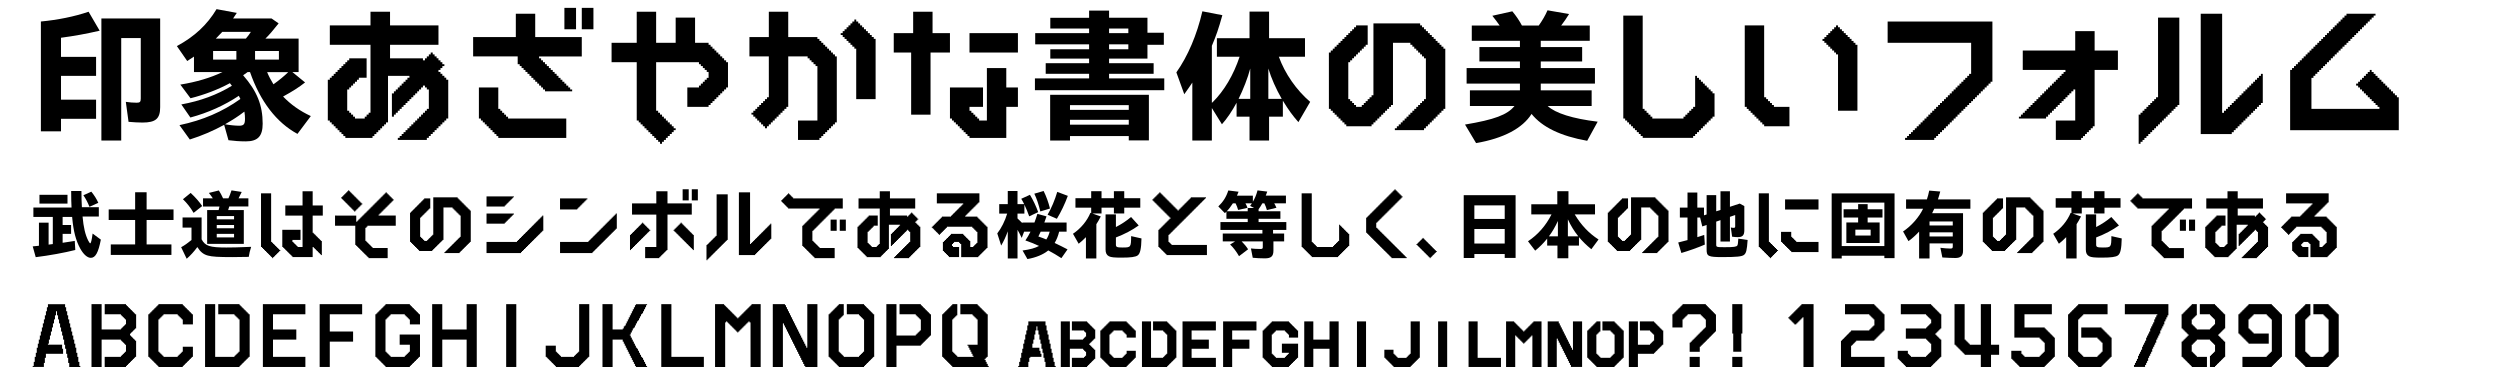 <?xml version="1.0" encoding="utf-8"?>
<!-- Generator: Adobe Illustrator 18.1.1, SVG Export Plug-In . SVG Version: 6.00 Build 0)  -->
<svg xmlns="http://www.w3.org/2000/svg" xmlns:xlink="http://www.w3.org/1999/xlink" version="1.1" id="レイヤー_1" x="0px" y="0px" width="400px" height="62px" viewBox="0 0 400 62" xml:space="preserve">
<g>
	<path d="M9.761,9.099h5.611v3.035H9.761v3.817h5.611v3.059H9.761v2H6.541V3.441c2.69-0.253,5.335-0.781,7.634-1.563   l1.771,3.035c-2.207,0.506-3.955,0.828-6.186,1.127V9.099z M19.395,22.481h-3.173V2.959h9.405v14.188   c0,1.84-0.713,2.461-2.829,2.461c-0.69,0-1.402-0.046-2.23-0.115l-0.437-3.196c0.621,0.092,1.196,0.138,1.747,0.138   c0.506,0,0.644-0.138,0.644-0.666V6.086h-3.127V22.481z"/>
	<path d="M39.613,11.536c-0.253,0.184-0.437,0.322-0.713,0.506c2.231,2.553,3.127,4.806,3.127,7.749   c0,2.001-0.782,2.829-2.69,2.829c-0.989,0-1.886-0.069-2.782-0.185l-0.69-2.46c-1.771,0.966-3.542,1.725-5.496,2.345l-1.655-2.299   c3.725-0.782,6.876-2.139,9.75-4.186c-0.092-0.207-0.161-0.321-0.253-0.506c-2.276,1.518-4.921,2.714-7.749,3.473l-1.449-2.093   c3.058-0.552,5.726-1.541,8.094-2.989c-0.092-0.092-0.138-0.184-0.322-0.414c-1.863,1.012-4.093,1.862-6.301,2.415l-1.633-2.185   c2.576-0.414,4.875-1.104,6.738-2.001h-4.553V9.053c-0.437,0.299-0.575,0.391-1.08,0.713L28.3,7.374   c2.782-1.495,4.852-3.403,6.347-5.91l3.242,0.599c-0.345,0.528-0.506,0.759-0.598,0.896h6.163l1.126,0.782   c-0.805,1.012-1.495,1.839-2.115,2.438h5.312v5.357h-0.989l2.024,1.655c-0.989,0.782-2.001,1.426-3.519,2.254   c1.242,1.288,2.668,2.3,4.438,3.127l-2.138,2.851c-3.357-1.816-5.956-5.196-7.588-9.888H39.613z M37.82,9.535V8.156h-3.725v1.379   H37.82z M39.337,6.179c0.322-0.368,0.575-0.713,0.805-1.081h-4.576c-0.276,0.299-0.575,0.621-1.035,1.081H39.337z M39.038,17.905   l-0.069,0.047c-0.851,0.666-1.771,1.241-2.966,1.931c0.736,0.139,1.679,0.231,2.254,0.231c0.735,0,0.942-0.231,0.942-1.104   c0-0.368-0.023-0.713-0.092-1.15L39.038,17.905z M40.809,8.156v1.379h3.817V8.156H40.809z M42.74,11.536   c0.253,0.621,0.598,1.288,1.012,1.954c0.873-0.62,1.77-1.356,2.369-1.954H42.74z"/>
	<path d="M68.615,8.708h0.299V8.409h0.322v0.299h0.299v0.321h0.322v0.299h0.299V9.65h0.322v0.299h0.299v0.322h0.322   v0.299h-0.322v0.322h-0.299v0.299h-0.322v0.321h0.322v0.3h0.299v0.321h0.322v0.299h0.299v0.322h0.322v6.209h-0.322v0.321h-0.299   v0.299h-0.322v0.322h-0.299v0.299h-0.322v0.322h-0.299v0.299h-0.322v0.322h-0.299v0.299h-0.322v0.321h-0.299v0.299h-0.322v0.322   h-4.645v-0.322h0.299v-0.299h0.322v-0.321h0.299v-0.299h0.322v-0.322h0.299v-0.299h0.322v-0.322h0.299v-0.299h0.322v-0.322h0.299   v-0.299h0.322v-0.321h0.299v-0.299h0.322v-0.322h0.299v-0.299h0.322v-0.322h0.299v-0.299h0.322v-3.104h-0.322v-0.322h-0.299v-0.299   h-0.322v0.299h-0.299v0.322h-0.322v0.299h-0.299v0.322H66.43v0.299h-0.299v0.322h-0.322v0.299h-0.299v0.321h-0.322v0.3h-0.299   v0.321h-0.322v0.299h-0.299v0.322h-0.322v0.299h-0.299v0.322h-0.322v0.299h-0.299v0.322h-0.322V14.94h0.322v-0.322h0.299v-0.299   h0.322v-0.322h0.299v-0.299h0.322v-0.321h0.299v-0.299h0.322v-0.322h0.299v-0.322h0.322v-0.299h-3.426v7.45h-0.322v0.322h-0.299   v0.299h-0.322v0.322h-0.299v0.299H60.52v0.322h-0.299v0.299H59.9v0.321h-0.299v0.299h-4.346v-0.299h-0.322v-0.321h-0.299v-0.299   h-0.322v-0.322h-0.299v-0.299h-0.322v-0.322h-0.299v-0.299H53.07v-0.322h-0.299v-0.299h-0.322v-6.53h0.322v-0.322h0.299v-0.299   h0.322v-0.321h0.299v-0.3h0.322v-0.321h0.299v-0.299h0.322V10.57h0.299v-0.299h0.322V9.949h0.299V9.65h0.322V9.328h2.782v3.105   h-1.242v0.322h-0.299v0.322h-0.322v0.299h-0.299v0.321h-0.322v0.299h-0.299v0.322h-0.322v3.403h0.322v0.322h0.299v0.299h0.322   v0.322h0.299v0.299h1.564v-0.299h0.299v-0.322h0.322v-0.299h0.299V7.167h-6.507V4.063h6.507V1.878h3.127v2.185h7.75v3.104h-7.75   v2.161h5.266V9.65h0.322V9.328h0.299V9.029h0.322V8.708z"/>
	<path d="M90.925,13.996h0.299v0.322h0.322v0.299h-4.346v-0.299h-0.322v-0.322h-0.299v-0.299h-0.322v-0.321h-0.299   v-0.299h-0.322v-0.322h-0.299v-0.299h-0.322v-0.322h-0.299v-0.321h-0.322v-0.3h-0.322v-0.321h-0.299v-0.299h-0.322V10.57h-0.299   v-0.299h-0.322V9.029h-7.129V5.926h6.83V2.2h3.104v3.726h7.45v3.103h-6.83v0.299h0.322V9.65h0.299v0.299h0.322v0.322h0.299v0.299   h0.322v0.322h0.299v0.299h0.322v0.321h0.299v0.3h0.322v0.321h0.299v0.322h0.322v0.299h0.299v0.322h0.322v0.299h0.299v0.321h0.322   V13.996z M79.726,22.067v-0.299h-0.299v-0.321h-0.322v-0.299h-0.299v-0.322h-0.322v-0.299h-0.299v-0.322h-0.322v-0.299h-0.299   v-0.322h-0.322v-0.299h-0.299v-0.321h-0.322v-4.968h3.104v3.427h0.322v0.299h0.299v0.322h0.322v0.299h0.299v0.322h0.322v0.299   h9.313v3.104H79.726z M92.167,4.684h-1.863V1.258h1.863V4.684z M94.949,4.684h-1.863V1.258h1.863V4.684z"/>
	<path d="M104.98,6.845h3.127V2.821h3.104v4.023h2.162v0.322h0.322v0.299h0.299v0.322h0.322v0.299h0.299v0.322h0.322   v0.299h0.299v0.321h0.322v0.299h0.299V9.65h0.322v0.299h0.299v4.047h-0.299v0.322h-0.322v0.299h-0.299v0.322h-0.322v0.299h-0.299   v0.322h-0.322v0.299h-0.299v0.321h-0.322v0.3h-0.299v0.321h-0.322v0.299h-3.403v-3.104h1.863v-0.299h0.299v-0.321h0.322v-0.299   h0.299v-0.322h0.322v-0.299h0.299v-0.943h-0.299v-0.321h-0.322v-0.299h-0.299V10.57h-0.322v-0.299h-0.299V9.949h-6.852v7.772h0.322   v0.322h0.299v0.299h0.322v0.322h0.299v0.299h0.322v0.321h0.299v0.299h0.322v0.322h0.322v0.299h0.299v0.322h0.322v0.299h-0.322   v0.322h-0.299v0.299h-0.322v0.321h-0.322v0.299h-0.299v0.322h-0.322v0.299h-0.299v0.322h-0.322v-0.322h-0.299V22.39h-0.322v-0.322   h-0.299v-0.299h-0.322v-0.321h-0.299v-0.299h-0.322v-0.322h-0.299v-0.299h-0.322v-0.322h-0.299v-0.299h-0.322v-0.322h-0.299v-0.299   h-0.322V9.949h-4.024V6.845h4.024V1.878h3.105V6.845z"/>
	<path d="M126.117,1.878v4.048h4.668v0.299h0.322v0.321h0.299v0.299h0.322v0.322h0.299v0.299h0.322v0.322h0.299   v0.299h0.322v0.322h0.299v0.299h0.322v0.321h0.299v10.555h-0.299v0.322h-0.322v0.299h-0.299v0.322h-0.322v0.299h-0.299v0.322   h-0.322v0.299h-0.299v0.321h-0.322v0.299h-0.299v0.322h-3.426v-3.104h3.104V10.57h-0.299v-0.299h-0.322V9.949h-0.322V9.65h-0.299   V9.328h-0.322V9.029h-3.104v8.071h-0.299v0.322h-0.322v0.299h-0.299v0.322h-0.322v0.299h-0.299v0.322h-0.322v0.299h-0.299v0.321   h-0.322v0.299h-0.299v0.322h-0.322v0.299h-0.299v0.322h-0.322v-0.322h-0.299v-0.299h-0.322v-0.322h-0.299v-0.299h-0.322v-0.321   h-0.299v-0.299h-0.322v-0.322h-0.299v-0.299h0.299v-0.322h0.322v-0.299h0.299v-0.322h0.322v-0.299h0.299v-0.321h0.322v-0.3h0.299   v-0.321h0.322v-0.299h0.299V9.029h-3.104V5.926h3.104V1.878H126.117z M137.615,3.741v0.321h0.322v0.299h0.299v0.322h0.322v0.299   h0.299v0.322h0.322v0.299h0.299v0.322h0.322v0.299h0.299v9.635h-3.104V7.788h-0.299V7.466h-0.322V7.167h-0.299V6.845h-0.322V6.546   h-0.299V6.225h-0.322V5.926h-0.299V5.604h-0.322V5.305h0.322V4.982h0.299V4.684h0.322V4.361h0.299V4.063h0.322V3.741h0.299v-0.3   h0.322V3.12h0.299v0.321h0.322v0.3H137.615z"/>
	<path d="M151.992,5.305v3.104h-3.105v9.934h-3.104V8.409h-2.783V5.305h3.105V1.878h3.104v3.427H151.992z    M162.868,17.101h-1.862v4.967h-5.887v-0.299h-0.322v-0.321h-0.299v-0.299h-0.322v-0.322h-0.299v-0.299h-0.322v-0.322h-0.299   v-0.299h-0.322v-0.322h-0.322v-0.299h-0.299v-0.321h-0.322v-4.968h5.289v3.104h-2.162v0.621h0.299v0.322h0.322v0.299h0.299v0.322   h0.322v0.299h0.299v0.321h1.242v-8.393h3.104v3.103h1.862V17.101z M162.868,8.409h-7.749V5.305h7.749V8.409z"/>
	<path d="M168.048,4.568V2.844h6.208V1.694h3.196v1.149h6.14v2.392h2.622v1.932h-2.622v2.208h-6.14v0.735h7.129   v1.702h-7.129v0.735h8.83v1.886h-20.695v-1.886h8.669v-0.735h-6.944V10.11h6.944V9.375h-6.208V7.88h6.208V7.098h-8.623V5.305h8.623   V4.568H168.048z M171.198,22.481h-3.173v-7.312h15.797v7.29h-3.219v-0.69h-9.405V22.481z M180.603,17.584v-0.759h-9.405v0.759   H180.603z M180.603,19.952v-0.781h-9.405v0.781H180.603z M177.452,5.305h3.082V4.568h-3.082V5.305z M177.452,7.88h3.082V7.098   h-3.082V7.88z"/>
	<path d="M193.899,22.481h-3.127v-9.267c-0.345,0.528-0.621,0.92-1.288,1.862l-1.265-3.495   c1.84-2.599,3.288-6.002,4.162-9.772l3.196,0.62c-0.598,2.162-1.012,3.335-1.679,4.898v9.129l0.046-0.046l0.092-0.069   c1.816-1.793,3.334-4.346,4.3-7.267h-3.633V6.109h5.22V1.856h3.128v4.254h5.748v2.966h-4.185c0.966,2.69,2.806,5.335,5.013,7.221   l-1.885,3.242c-0.943-1.08-1.541-1.886-2.484-3.426v2.553h-2.207v3.816h-3.128v-3.816h-2.07v-2.231   c-0.689,1.288-1.54,2.553-2.345,3.449l-1.61-2.598V22.481z M200.038,10.961c-0.368,1.449-1.149,3.427-1.862,4.853h1.862V10.961z    M205.074,15.814c-0.92-1.61-1.656-3.266-2.139-4.853v4.853H205.074z"/>
	<path d="M215.106,6.225V5.926h0.299V5.604h0.322V5.305h0.299V4.982h0.321V4.684h0.299V4.361h0.322V4.063h1.862   v3.104h-0.322v0.299h-0.299v0.322h-0.322v0.299h-0.299v0.322h-0.321v0.299h-0.299v0.321h-0.322v0.299h-0.299V9.65h-0.321v0.299   h-0.299v5.91h0.299v0.321h0.321v0.3h0.299v0.321h0.322v0.299h0.919v-0.299h0.322v-0.321h0.299v-0.3h0.322v-0.321h0.299v-0.299   h0.322v-0.322h0.299V3.741h7.473v0.321h0.3v0.299h0.321v0.322h0.299v0.299h0.322v0.322h0.299v0.299h0.322v0.322h0.299v0.299h0.322   v0.321h0.299v0.299h0.322v0.322h0.299v0.299h0.322v0.322h0.299v9.635h-0.299v0.299h-0.322v0.322h-0.299v0.299h-0.322v0.322h-0.299   v0.299h-0.322v0.321h-0.299v0.299h-0.322v0.322h-0.299v0.299h-0.322v0.322h-0.299v0.299h-4.668v-0.299h0.322v-0.322h0.299v-0.299   h0.322v-0.322h0.299v-0.299h0.322v-0.321h0.299v-0.299h0.322v-0.322h0.299v-0.299h0.321v-0.322h0.3v-0.299h0.321v-0.322h0.299   v-0.299h0.321v-0.321h0.3v-0.3h0.321v-0.321h0.299V9.328h-0.299V9.029h-0.321V8.708h-0.3V8.409h-0.321V8.087h-0.299V7.788h-0.321   V7.466h-0.3V7.167h-0.321V6.845h-2.783v9.957h-0.322v0.299h-0.299v0.322h-0.321v0.299h-0.321v0.322h-0.3v0.299h-0.321v0.322h-0.299   v0.299h-0.322v0.321h-0.299v0.299h-0.322v0.322h-0.299v0.299h-4.047v-0.299h-0.299v-0.322h-0.322v-0.299h-0.299v-0.321h-0.322   v-0.299h-0.299v-0.322h-0.322v-0.299h-0.299v-0.322h-0.322v-0.299h-0.299V8.409h0.299V8.087h0.322V7.788h0.299V7.466h0.322V7.167   h0.299V6.845h0.322V6.546h0.299V6.225H215.106z"/>
	<path d="M246.522,7.535h6.622v2.3h-6.622v1.058h8.669v2.483h-8.669v1.08h8.141v2.507h-7.037   c1.242,1.149,4.001,2.023,8.002,2.507l-1.678,3.058c-4.255-0.759-7.198-2.184-8.9-4.3c-1.448,2.3-4.483,3.909-8.875,4.668   l-1.771-2.966c4.691-0.782,6.784-1.564,7.91-2.967h-7.128v-2.507h8.003v-1.08h-8.531v-2.483h8.531V9.835h-6.485v-2.3h6.485V6.523   h-7.704V4.086h4.462c-0.346-0.483-0.668-0.943-1.174-1.563l3.197-0.713c0.598,0.713,1.126,1.494,1.54,2.276h2.69   c0.574-0.805,1.058-1.633,1.402-2.438l3.449,0.598c-0.367,0.621-0.781,1.195-1.264,1.84h4.575v2.438h-7.841V7.535z"/>
	<path d="M271.844,12.456v0.299h0.299v0.322h0.322v0.299h0.299v0.321h0.322v0.299h0.299v0.322h0.321v0.299h0.299   v0.322h0.322v3.725h-0.322v0.299h-0.299v0.321h-0.321v0.299h-0.299v0.322h-0.322v0.299h-0.299v0.322h-0.322v0.299h-0.299v0.322   h-0.322v0.299h-0.299v0.321h-0.322v0.299h-8.07v-0.299h-0.322v-0.321h-0.299v-0.299h-0.322v-0.322h-0.299v-0.299h-0.322v-0.322   h-0.299v-0.299h-0.322v-0.322h-0.299v-0.299h-0.322v-0.321h-0.299V2.499h3.105v14.924h0.299v0.299h0.321v0.322h0.299v0.299h0.322   v0.322h0.299v0.299h4.989v-0.299h0.3v-0.322h0.321v-0.299h0.299v-0.322h0.322v-0.299h0.299v-0.322h0.322v-4.967h0.299v0.322   H271.844z"/>
	<path d="M282.266,15.561h0.321v0.299h0.299v0.321h0.322v0.3h0.299v0.321h0.321v0.299h2.484v3.104h-4.047v-0.299   h-0.299v-0.322h-0.322v-0.299h-0.299v-0.321h-0.322v-0.299h-0.299v-0.322h-0.322v-0.299h-0.299v-0.322h-0.322v-0.299h-0.299v-0.322   h-0.322V4.063h3.105V15.561z M292.522,5.305h0.321V4.982h0.299V4.684h0.321V4.361h0.3V4.063h0.321v0.299h0.299v0.322h0.322v0.299   h0.299v0.322h0.322v0.299h0.299v0.322h0.322v0.299h0.299v0.321h0.322v0.299h0.299v0.322h0.322v10.555h-3.105V8.708h-0.321V8.409   h-0.3V8.087h-0.321V7.788h-0.299V7.466h-0.321V7.167h-0.3V6.845h-0.321V6.546h-0.299V6.225h0.299V5.926h0.321V5.604h0.3V5.305z"/>
	<path d="M318.785,3.441v9.636h-0.299v0.299h-0.32v0.321h-0.299v0.299h-0.322v0.322h-0.299v0.299h-0.322v0.322   h-0.299v0.299h-0.322v0.322h-0.299v0.299h-0.322v0.321h-0.299v0.3h-0.322v0.321h-0.299v0.299h-0.322v0.322h-0.299v0.299h-0.322   v0.322h-0.299v0.299h-0.322v0.322h-0.299v0.299h-0.32v0.321h-0.299v0.299h-0.322v0.322h-0.299v0.299h-0.322v0.322h-0.299v0.299   h-0.322v0.322h-0.322v0.299h-0.299v0.321h-0.322v0.299h-0.299v0.322h-4.668v-0.322h0.322v-0.299h0.299v-0.321h0.322v-0.299h0.299   v-0.322h0.322v-0.299h0.299v-0.322h0.322v-0.299h0.299v-0.322h0.322v-0.299h0.299v-0.321h0.32v-0.299h0.299v-0.322h0.322v-0.299   h0.299v-0.322h0.322v-0.299h0.299v-0.322h0.322v-0.299h0.299v-0.321h0.322v-0.3h0.322v-0.321h0.299v-0.299h0.322v-0.322h0.299   V14.94h0.322v-0.322h0.299v-0.299h0.32v-0.322h0.299v-0.299h0.322v-0.321h0.299v-0.299h0.322v-0.322h0.299v-0.299h0.322v-0.322   h0.299v-0.321h0.322V6.845h-13.36V3.441H318.785z"/>
	<path d="M332.035,8.087V4.982h3.105v3.104h3.725v3.104h-3.725v9.014h-0.299v0.322h-0.322v0.299h-0.299v0.322h-0.322   v0.299H333.6v0.321h-0.322v0.299h-0.299v0.322h-4.047v-3.104h3.104v-4.967h-0.299v0.299h-0.322v0.322h-0.32v0.299h-0.299v0.322   h-0.322v0.299h-0.299v0.321h-0.322v0.3h-0.299v0.321h-0.322v0.299h-0.299v0.322h-0.322v0.299h-0.299v0.322h-0.322v0.299h-0.299   v0.322h-0.322v0.299h-4.346v-0.299h0.322v-0.322h0.299v-0.299h0.322v-0.322h0.299v-0.299h0.322v-0.322h0.299v-0.299h0.322v-0.321   h0.299v-0.3h0.322v-0.321h0.299v-0.299h0.32v-0.322h0.299V14.94h0.322v-0.322h0.299v-0.299h0.322v-0.322h0.299v-0.299h0.322v-0.321   h0.299v-0.299h0.322v-0.322h0.299v-0.299h0.322v-0.322h0.299v-0.321h0.322v-0.3h0.299v-0.321h-6.83V8.087H332.035z"/>
	<path d="M348.69,16.802h-0.299v0.299h-0.322v0.322h-0.299v0.299h-0.322v0.322h-0.299v0.299h-0.322v0.322h-0.299   v0.299h-0.322v0.321h-0.299v0.299h-0.322v0.322h-0.299v0.299h-0.322v0.322h-0.299v0.299h-0.32v0.322h-0.301v0.299h-0.32v0.321   h-0.299v0.299h-0.322v0.322h-0.299v0.299h-0.322v0.322h-0.299v-4.668h0.299v-0.299h0.322v-0.322h0.299v-0.299h0.322v-0.322h0.299   v-0.299h0.32v-0.321h0.301v-0.3h0.32v-0.321h0.299v-0.299h0.322V2.821h3.404V16.802z M355.541,18.044h0.299v-0.322h0.322v-0.299   h0.299v-0.322h0.322v-0.299h0.299v-0.321h0.322v-0.3h0.299v-0.321h0.322v-0.299h0.299v-0.322h0.322V14.94h0.299v-0.322h0.322   v-0.299h0.299v-0.322h0.32v-0.299h0.299v-0.321h0.322v-0.299h0.299v-0.322h0.322v-0.299h0.299v-0.322h0.322v-0.321h0.299v4.668   h-0.299v0.321h-0.322v0.299h-0.299v0.322h-0.322v0.299h-0.299v0.322h-0.322v0.299h-0.299v0.322h-0.32v0.299h-0.299v0.321h-0.322   v0.299h-0.299v0.322h-0.322v0.299h-0.299v0.322h-0.322v0.299h-0.299v0.322h-0.322v0.299h-4.967V2.2h3.426V18.044z"/>
	<path d="M372.311,5.305h0.32V4.982h0.299V4.684h0.322V4.361h0.299V4.063h0.322V3.741h0.299v-0.3h0.322V3.12h0.299   V2.821h0.322V2.499h0.322V2.2h4.645v0.299h-0.299v0.322h-0.322V3.12h-0.299v0.321h-0.322v0.3h-0.299v0.321h-0.322v0.299h-0.299   v0.322h-0.322v0.299h-0.299v0.322h-0.32v0.299h-0.299v0.322h-0.322v0.299h-0.299v0.321h-0.322v0.299h-0.299v0.322h-0.322v0.299   h-0.322v0.322h-0.299v0.299h-0.322v0.322h-0.299v0.299h-0.322v0.321h-0.299v0.299h-0.322V9.65h-0.299v0.299h-0.32v0.322h-0.299   v0.299h-0.322v0.322h-0.299v0.299h-0.322v0.321h-0.299v0.3h-0.322v0.321h-0.299v0.322h-0.322v4.967h10.877v-0.322h-0.299v-0.299   h-0.322v-0.321h-0.299v-0.3h-0.322v-0.321h-0.299v-0.299h-0.322v-0.322h-0.299V14.94h-0.322v-0.322h-0.299v-0.299h-0.322v-0.322   h-0.299v-0.299h-0.32v-0.321h0.32v-0.299h0.299v-0.322h0.322v-0.299h0.299v-0.322h0.322v-0.321h0.299v-0.3h0.322v-0.321h0.299   v0.321h0.322v0.3h0.299v0.321h0.322v0.322h0.299v0.299h0.322v0.322h0.299v0.299h0.322v0.321h0.299v0.299h0.322v0.322h0.299v0.299   h0.32v0.322h0.299v0.299h0.322v0.322h0.299v5.266h-17.383v-9.635h0.299v-0.299h0.32V10.57h0.301v-0.299h0.32V9.949h0.299V9.65   h0.322V9.328h0.299V9.029h0.322V8.708h0.299V8.409h0.322V8.087h0.299V7.788h0.322V7.466h0.299V7.167h0.322V6.845h0.299V6.546h0.322   V6.225h0.299V5.926h0.322V5.604h0.299V5.305z"/>
</g>
<g>
	<path d="M11.351,38.641c0.132-0.012,0.264-0.036,0.612-0.096l0.084,1.451c-1.727,0.443-4.198,0.888-6.332,1.151   l-0.48-1.728l0.864-0.084l0.132-0.023v-3.682h1.547v3.514c0.059-0.012,0.084-0.012,0.12-0.024l0.288-0.035l0.264-0.036v-4.342   H5.342v-1.499h6.105c-0.036-0.456-0.06-1.667-0.06-2.65h1.643c0,0.911,0.024,1.858,0.072,2.59h2.71v1.499H13.21   c0.156,1.739,0.432,2.915,0.912,3.862c0.156,0.288,0.252,0.42,0.312,0.42c0.12,0,0.24-0.468,0.384-1.56l1.319,0.972   c-0.396,2.062-0.864,2.914-1.607,2.914c-0.552,0-1.175-0.552-1.691-1.486c-0.708-1.308-1.08-2.723-1.283-4.918l-0.012-0.144H10.02   v1.295h1.355v1.415H10.02v1.428L11.351,38.641z M10.799,31.169v1.403H6.314v-1.403H10.799z M14.313,33.088   c-0.276-0.695-0.587-1.283-0.971-1.847l1.271-0.576c0.504,0.636,0.828,1.151,1.116,1.787L14.313,33.088z"/>
	<path d="M17.39,35.198v-1.69h4.233v-2.747h1.835v2.747h4.306v1.69h-4.306v3.91h3.97v1.679h-9.703v-1.679h3.898   v-3.91H17.39z"/>
	<path d="M32.257,38.293c0.576,1.067,1.295,1.308,3.946,1.308c1.067,0,1.571-0.013,3.982-0.108   c-0.18,0.563-0.324,1.128-0.384,1.607c-0.983,0.023-1.763,0.036-2.639,0.036c-2.195,0-3.226-0.061-3.874-0.24   c-0.719-0.18-1.247-0.6-1.715-1.367c-0.516,0.708-1.115,1.367-1.703,1.871l-0.887-1.847c0.503-0.265,1.091-0.685,1.655-1.152v-1.99   H29.21v-1.619h3.046V38.293z M30.973,34.06c-0.455-0.804-1.08-1.596-1.703-2.183l1.235-1.008c0.767,0.707,1.379,1.415,1.847,2.099   L30.973,34.06z M36.682,33.04c-0.072,0.252-0.12,0.407-0.18,0.575h2.507v5.409h-5.865v-5.409h1.835   c0.036-0.084,0.084-0.323,0.144-0.575h-2.639v-1.308h1.571c-0.156-0.24-0.408-0.588-0.635-0.863l1.595-0.396   c0.24,0.371,0.456,0.768,0.624,1.151l0.048,0.107h0.864c0.156-0.323,0.312-0.731,0.492-1.271l1.631,0.252   c-0.156,0.348-0.324,0.672-0.504,1.02h1.571v1.308H36.682z M37.45,35.091v-0.516h-2.771v0.516H37.45z M37.45,36.518v-0.516h-2.771   v0.516H37.45z M37.45,37.981v-0.564h-2.771v0.564H37.45z"/>
	<path d="M43.381,38.713h0.168v0.155h0.156v0.168h0.168v0.156h0.156v0.168h0.168v0.156h0.156v0.168h0.168v0.155   h0.156v0.168h0.168v0.156h-0.168v0.168H44.52v0.155h-0.168v0.168h-0.156v0.156h-0.168v0.168h-0.156v0.156h-0.168v0.168h-0.156   v-0.168h-0.168V40.98h-0.156v-0.168h-0.168v-0.156h-0.156v-0.168h-0.168v-0.155h-0.156v-0.168h-0.168v-0.156h-0.156V39.84h-0.168   v-0.155H41.93v-0.168h-0.168v-8.588h1.619V38.713z M45.168,36.77h2.915v1.619h-1.295v0.324h0.168v0.155h0.156v0.168h0.168v0.156   h0.156v0.168h0.168v0.156h0.803v-5.025h-2.758v-1.619h2.758v-2.267h1.619v2.267h1.619v1.619h-1.619v2.759h0.168v0.167h0.156v0.156   h0.168v0.168h0.156v0.156h0.168v0.168h0.156v0.155h0.168v0.168h0.156v0.156h0.168v2.267h-0.168v-0.156h-0.156v-0.168h-0.168v-0.155   h-0.156v-0.168h-0.168v-0.156h-0.156V39.84h-0.168v-0.155h-0.156v-0.168h-0.168v1.619h-3.238V40.98h-0.156v-0.168h-0.168v-0.156   h-0.168v-0.168h-0.156v-0.155h-0.168v-0.168h-0.156v-0.156h-0.168V39.84h-0.156v-0.155h-0.168v-0.168h-0.156V36.77z"/>
	<path d="M59.279,33.195h0.156V33.04h0.168v-0.168h0.156v-0.156h0.168v-0.168h0.156v-0.155h0.168v-0.168h0.156   v-0.156h0.168V31.9h0.156v-0.156h0.167v-0.168h0.156v-0.155h0.168v-0.168h0.156v-0.156h0.168v-0.168h0.156v-0.155h0.168v0.155   h0.156v0.168h0.168v0.156h0.156v0.168h0.168v0.155h0.156v0.168h0.168V31.9h0.156v0.168h-0.156v0.156h-0.168v0.168h-0.156v0.155   h-0.168v0.168h-0.156v0.156h-0.168v0.168h-0.156v0.155h-0.168v0.168h-0.156v0.156h-0.168v0.168h-0.156v0.156h-0.168v0.168h-0.156   v0.155H60.73v0.168h-0.156v0.156h2.747v1.631h-4.534v0.156h-0.156v0.168h-0.168v2.099h0.168v0.168h0.156v0.155h0.168v0.168h0.156   v0.156h0.168v0.168h0.156v0.156h0.168v0.168h2.422v1.619h-3.07v-0.168h-0.168V40.98h-0.156v-0.168h-0.168v-0.156h-0.168v-0.168   h-0.156v-0.155h-0.168v-0.168h-0.156v-0.156h-0.168V39.84h-0.156v-0.155h-0.168v-0.168h-0.156V39.36H57v-0.168h-0.156v-3.07h-3.238   v-1.631H57v0.972h0.167v-0.156h0.156v-0.168h0.168v-0.156h0.156v-0.168h0.168v-0.155h0.156v-0.168h0.168v-0.156h0.156v-0.168h0.168   v-0.155h0.168v-0.168h0.156v-0.156h0.168V33.52h0.156v-0.156h0.168V33.195z M55.873,30.449v0.156h0.156v0.168h0.168v0.155h0.156   v0.168h0.168v0.156h0.156v0.168h0.168v0.155H57v0.168h0.167V31.9h0.156v0.168h0.168v0.156h0.156v0.168h0.168v0.155h0.156v0.168   h-0.156v0.156h-0.168v0.168h-0.156v0.155h-0.168v0.168h-0.156v0.156H57v0.168h-0.156v0.156h-0.168v-0.156H56.52V33.52h-0.168   v-0.156h-0.156v-0.168h-0.168V33.04h-0.156v-0.168h-0.168v-0.156h-0.156v-0.168h-0.168v-0.155h-0.156v-0.168h-0.168v-0.156h-0.156   V31.9h-0.168v-0.156h-0.156v-0.168h0.156v-0.155h0.168v-0.168h0.156v-0.156h0.168v-0.168h0.156v-0.155h0.168v-0.168h0.156v-0.156   H55.873z"/>
	<path d="M66.901,32.872v-0.156h0.156v-0.168h0.167v-0.155h0.156v-0.168h0.168v-0.156h0.156V31.9h0.168v-0.156h0.971   v1.619h-0.168v0.156H68.52v0.168h-0.168v0.156h-0.156v0.168h-0.168v0.155h-0.156v0.168h-0.168v0.156h-0.156v0.168h-0.168v0.155   h-0.156v3.083h0.156v0.168h0.168v0.155h0.156v0.168h0.168v0.156h0.479v-0.156h0.168v-0.168h0.156v-0.155h0.168v-0.168H69v-0.156   h0.167v-0.168h0.156v-5.997h3.898v0.168h0.156V31.9h0.168v0.168h0.156v0.156h0.168v0.168h0.156v0.155h0.168v0.168h0.156v0.156   h0.167v0.168h0.156v0.155h0.168v0.168h0.156v0.156h0.168v0.168h0.156v5.025h-0.156v0.155h-0.168v0.168h-0.156v0.156h-0.168v0.168   h-0.156v0.156h-0.167v0.168h-0.156v0.155h-0.168v0.168h-0.156v0.156h-0.168v0.168h-0.156v0.155h-2.435v-0.155h0.168v-0.168h0.156   v-0.156h0.168V39.84h0.156v-0.155h0.168v-0.168h0.156V39.36h0.168v-0.168h0.156v-0.156h0.168v-0.168h0.156v-0.155h0.167v-0.168   h0.156v-0.156h0.168v-0.168h0.156v-0.155h0.168v-0.168h0.156v-3.406h-0.156v-0.156h-0.168v-0.168h-0.156v-0.155h-0.168v-0.168   h-0.156v-0.156H72.73V33.52h-0.156v-0.156h-0.168v-0.168h-1.451v5.193h-0.168v0.156h-0.156v0.168h-0.168v0.155h-0.168v0.168h-0.156   v0.156h-0.168v0.168h-0.156v0.156h-0.168v0.168h-0.156v0.155h-0.168v0.168h-0.156v0.156h-2.11v-0.156h-0.156V39.84h-0.168v-0.155   h-0.156v-0.168h-0.168V39.36h-0.156v-0.168h-0.168v-0.156H65.93v-0.168h-0.168v-0.155h-0.156v-4.701h0.156v-0.168h0.168v-0.156   h0.156V33.52h0.168v-0.156h0.156v-0.168h0.168V33.04h0.156v-0.168H66.901z"/>
	<path d="M82.223,31.421v0.155h-0.168v0.168H81.9V31.9h-0.168v0.168h-0.156v0.156h-0.168v0.168h-0.156v0.155h-0.168   v0.168h-0.156v0.156h-0.168v0.168h-2.915v-1.619H82.223z M82.223,34.167v0.168h-0.168v0.156H81.9v0.168h-0.168v0.155h-0.156v0.168   h-0.168v0.156h-0.156v0.168h-0.168v0.156h-0.156v0.168h-0.168v0.155h-2.915v-1.619H82.223z M82.715,38.713v-0.168h0.156v-0.156   h0.168v-0.168h0.156v-0.155h0.168v-0.168h0.156v-0.156h0.168v-0.168h0.156v-0.156h0.168V37.25h0.156v-0.156h0.168v-0.168h0.156   V36.77h0.167v-0.168h0.156v-0.155h0.168v-0.168h0.156v-0.156h0.168v-0.168h0.156v-0.168h0.168v-0.155h0.156v-0.168h0.168v-0.156   h0.156v-0.168h0.168v-0.156h0.156v-0.168h0.168v-0.155h0.156v-0.168h0.168v2.435h-0.168v0.168h-0.156v0.156h-0.168v0.167h-0.156   v0.156h-0.168v0.168h-0.156v0.156h-0.168v0.168H85.63v0.155h-0.168v0.168h-0.156v0.156h-0.168v0.168h-0.156v0.155h-0.168v0.168   h-0.156v0.156H84.49v0.168h-0.156v0.156h-0.168v0.168h-0.156v0.155h-0.168v0.168h-0.156v0.156h-0.168v0.168h-0.156v0.155h-5.517   v-1.774H82.715z"/>
	<path d="M93.984,31.744V31.9h-0.168v0.168H93.66v0.156h-0.168v0.168h-0.156v0.155h-0.168v0.168h-0.156v0.156h-0.168   v0.168h-0.156v0.155h-0.168v0.168h-0.156v0.156h-2.758v-1.775H93.984z M95.279,37.417h0.168V37.25h0.156v-0.156h0.168v-0.168h0.156   V36.77h0.168v-0.168h0.156v-0.155h0.168v-0.168h0.156v-0.156h0.168v-0.168h0.156v-0.168h0.168v-0.155h0.156v-0.168h0.168v-0.156   h0.156v-0.168h0.168v-0.156h0.156v-0.168h0.167v-0.155h0.156v-0.168h0.168v-0.156h0.156v-0.168h0.168v2.435h-0.168v0.168h-0.156   v0.156h-0.168v0.168h-0.156v0.156H97.87v0.167h-0.156v0.156h-0.168v0.168H97.39v0.156h-0.168v0.168h-0.156v0.155h-0.168v0.168   h-0.156v0.156h-0.168v0.168h-0.156v0.155h-0.168v0.168h-0.156v0.156h-0.168v0.168h-0.156v0.156h-0.168v0.168h-0.156v0.155h-0.168   v0.168h-0.156v0.156h-0.168v0.168H94.8v0.155h-5.193v-1.774h4.545v-0.168h0.156v-0.156h0.168v-0.168h0.156v-0.155H94.8v-0.168   h0.156v-0.156h0.168v-0.168h0.156V37.417z"/>
	<path d="M103.873,36.602v0.168h0.168v0.156h-0.168v0.168h-0.156v0.156h-0.168v0.167h-0.156v0.156h-0.168v0.168   h-0.156v0.156h-0.168v0.168h-0.156v0.155h-0.167v0.168h-0.156v0.156h-0.168v0.168h-0.156v0.155h-0.168v0.168h-0.156v0.156h-0.168   v0.168h-0.156v0.156h-0.168v0.168h-0.156v0.155h-0.168v0.168h-0.156v-2.435h0.156v-0.156h0.168V37.25h0.156v-0.156h0.168v-0.168   h0.156V36.77h0.168v-0.168h0.156v-0.155h0.168v-0.168h0.156v-0.156h0.168v-0.168h0.156v-0.168h0.167v-0.155h0.156v0.155h0.168   v0.168h0.156v0.168h0.168v0.156h0.156v0.168h0.168v0.155H103.873z M106.8,34.335v5.673h-0.168v0.156h-0.156v0.168h-0.168v0.155   h-0.156v0.168h-0.168v0.156h-0.168v0.168h-0.156v0.156h-0.168v0.168h-2.267v-1.787h1.787v-5.182h-3.886v-1.787h3.886v-1.942h1.787   v1.942h3.886v1.787H106.8z M110.362,36.926v0.168h0.156v0.156h0.168v0.167h0.156v0.156h0.168v2.435h-0.168V39.84h-0.156v-0.155   h-0.168v-0.168h-0.156V39.36h-0.168v-0.168h-0.156v-0.156h-0.167v-0.168h-0.156v-0.155h-0.168v-0.168h-0.156v-0.156h-0.168v-0.168   h-0.156v-0.155h-0.168v-0.168h-0.156v-0.156h-0.168v-0.168h-0.156v-0.156h-0.168V37.25h-0.156v-0.156h-0.168v-0.168h-0.156V36.77   h0.156v-0.168h0.168v-0.155h0.156v-0.168h0.168v-0.156h0.156v-0.168h0.168v-0.168h0.156v-0.155h0.168v0.155h0.156v0.168h0.168   v0.168h0.156v0.156h0.168v0.168h0.156v0.155h0.167v0.168h0.156v0.156H110.362z M110.194,32.068h-0.972v-1.787h0.972V32.068z    M111.657,32.068h-0.971v-1.787h0.971V32.068z"/>
	<path d="M116.436,38.389h-0.156v0.156h-0.168v0.168h-0.156v0.155h-0.168v0.168h-0.156v0.156h-0.168v0.168h-0.156   v0.156h-0.168v0.168h-0.156v0.155h-0.168v0.168h-0.156v0.156h-0.168v0.168h-0.156v0.155h-0.168v0.168h-0.156v0.156h-0.168v0.168   h-0.156v0.156h-0.168v0.168h-0.156v0.155h-0.167v0.168h-0.156v-2.435h0.156v-0.156h0.167v-0.168h0.156v-0.155h0.168v-0.168h0.156   v-0.156h0.168v-0.168h0.156v-0.155h0.168v-0.168h0.156v-0.156h0.168v-6.645h1.775V38.389z M120.011,39.036h0.156v-0.168h0.168   v-0.155h0.156v-0.168h0.167v-0.156h0.156v-0.168h0.168v-0.155h0.156v-0.168h0.168v-0.156h0.156v-0.168h0.168v-0.156h0.156V37.25   h0.168v-0.156h0.156v-0.168h0.168V36.77h0.156v-0.168h0.168v-0.155h0.156v-0.168h0.168v-0.156h0.156v-0.168h0.168v-0.168h0.156   v2.435h-0.156v0.168h-0.168v0.156h-0.156v0.168h-0.168v0.155h-0.156v0.168h-0.168v0.156h-0.156v0.168h-0.168v0.156h-0.156v0.168   h-0.168v0.155h-0.156v0.168h-0.168v0.156h-0.156v0.168h-0.168v0.155h-0.156v0.168h-0.168v0.156h-2.591V30.773h1.787V39.036z"/>
	<path d="M133.546,33.52h-0.156v0.168h-0.168v0.156h-0.156v0.168h-0.168v0.155h-0.156v0.168h-0.168v0.156h-0.156   v0.168h-0.168v0.155h-0.156v0.168h-0.168v0.156h-0.156v0.168h-0.168v0.156h-0.156v0.168h-0.168v0.155h-0.156v0.168h-0.168v0.168   H130.8v0.156h-0.168v0.168h-0.156v0.155h-0.168v0.168h-0.156v0.156h-0.168v1.619h0.168v0.168h0.156v0.155h0.168v0.168h0.156v0.156   h0.168v0.168h0.156v0.156h0.168v0.168h2.422v1.619h-3.238v-0.168h-0.156V40.98h-0.168v-0.168h-0.168v-0.156h-0.156v-0.168h-0.168   v-0.155h-0.156v-0.168h-0.168v-0.156h-0.156V39.84h-0.168v-0.155h-0.156v-0.168h-0.168V39.36h-0.156v-3.238h0.156v-0.168h0.168   v-0.168h0.156v-0.155h0.168v-0.168h0.156v-0.156h0.168v-0.168h0.156v-0.156h0.168v-0.168h0.156v-0.155h0.168v-0.168h0.168v-0.156   h0.156v-0.168h0.168v-0.155h0.156v-0.168h0.168v-0.156h0.156V33.52h0.168v-0.156h-5.025v-0.168h-0.168V33.04h-0.156v-0.168h-0.168   v-0.156h-0.156v-0.168h-0.168v-0.155h-0.156v-0.168h-0.168v-0.156h0.168V31.9h0.156v-0.156h0.168v-0.168h0.156v-0.155h0.168v-0.168   h0.156v-0.156h0.168v-0.168h0.156v0.168h0.168v0.156h0.156v0.168h0.168v0.155h0.156v0.168h7.939v1.619h-1.295V33.52z    M133.87,36.926h-0.972v-1.787h0.972V36.926z M135.333,36.926h-0.971v-1.787h0.971V36.926z"/>
	<path d="M145.63,34.167h0.156v-0.155h0.168v0.155h0.156v0.168h0.168v0.156h0.156v0.168h0.168v0.155h0.156v0.168   h0.168v0.156h-0.168v0.168h-0.156v0.156h-0.168v0.168h0.168v0.155h0.156v0.168h0.168v0.156h0.156v0.168h0.168v3.238h-0.168v0.168   h-0.156v0.155h-0.168v0.168h-0.156v0.156h-0.168v0.168h-0.156v0.155h-0.168v0.168h-0.156v0.156h-0.168v0.168h-0.156v0.156h-0.168   v0.168h-2.423v-0.168h0.156V40.98h0.168v-0.168h0.156v-0.156h0.168v-0.168h0.156v-0.155h0.168v-0.168h0.156v-0.156h0.168V39.84   h0.156v-0.155h0.168v-0.168h0.156V39.36h0.168v-0.168h0.156v-0.156h0.168v-0.168h0.156v-0.155h0.168v-1.619h-0.168v-0.168h-0.156   V36.77h-0.168v0.156h-0.156v0.168h-0.168v0.156h-0.156v0.167h-0.168v0.156h-0.156v0.168h-0.168v0.156h-0.156v0.168h-0.168v0.155   h-0.156v0.168h-0.168v0.156h-0.156v0.168h-0.168v0.155h-0.156v0.168h-0.167v0.156h-0.156v0.168h-0.168v-1.943h0.168V37.25h0.156   v-0.156h0.167v-0.168h0.156V36.77h0.168v-0.168h0.156v-0.155h0.168v-0.168h0.156V36.11h0.168v-0.156h-1.787v3.886h-0.168v0.168   H141.9v0.156h-0.168v0.168h-0.156v0.155h-0.168v0.168h-0.156v0.156h-0.168v0.168h-0.156v0.156h-2.267V40.98h-0.168v-0.168h-0.156   v-0.156h-0.168v-0.168h-0.156v-0.155h-0.168v-0.168h-0.156v-0.156h-0.168V39.84h-0.156v-0.155h-0.167v-3.406h0.167V36.11h0.156   v-0.156h0.168v-0.168h0.156v-0.155h0.168v-0.168h0.156v-0.156h0.168v-0.168h0.156v-0.156h0.168v-0.168h0.156v-0.155h0.168v-0.168   h1.451v1.619h-0.647v0.168h-0.156v0.168h-0.168v0.155h-0.156v0.168h-0.168v0.156h-0.156v0.168h-0.168v1.774h0.168v0.168h0.156   v0.156h0.168v0.168h0.156v0.156h0.815V39.36h0.156v-0.168h0.168v-0.156h0.156v-5.673h-3.395v-1.619h3.395v-1.139h1.631v1.139h4.042   v1.619h-4.042v1.128h2.747v0.168h0.168v-0.168h0.156v-0.156h0.168V34.167z"/>
	<path d="M156.706,30.929v1.464h-0.168v0.155h-0.156v0.168h-0.168v0.156h-0.156v0.168h-0.167v0.155h-0.156v0.168   h-0.168v0.156h-0.156v0.168h-0.168v0.156h-0.156v0.168h-0.168v0.155h-0.156v0.168h-0.168v0.156h-0.156v0.168h1.943v0.155h0.156   v0.168h0.168v0.156h0.156v0.168h0.168v0.156h0.156v0.168h0.168v0.155h0.156v0.168h0.168v0.168h0.156v0.156h0.168v3.406h-0.168   v0.155h-0.156v0.168h-0.168v0.156h-0.156v0.168h-0.168v0.155h-0.156v0.168h-0.168v0.156h-0.156v0.168h-0.168v0.156h-2.747v-2.1   h-0.168v-0.168h-0.168v-0.155h-0.803v0.155h-0.168v0.168h-0.156v0.324h0.156v0.156h0.971v1.619h-1.619V40.98h-0.156v-0.168h-0.168   v-0.156h-0.156v-0.168h-0.168v-0.155h-0.156v-0.168h-0.168v-1.451h0.168v-0.168h0.156v-0.156h0.168v-0.168h0.156v-0.155h0.168   v-0.168h0.156v-0.156h0.168v-0.168h0.156v-0.156h1.955v0.156h0.156v0.168h0.167v0.156h0.156v0.168h0.168v0.155h0.156v0.168h0.168   v0.156h0.156v0.972h0.492V39.36h0.156v-0.168h0.167v-0.156h0.156v-0.168h0.168v-1.774h-0.168v-0.168h-0.156V36.77h-0.167v-0.168   h-0.156v-0.155h-0.168v-0.168h-4.054v0.168h-0.156v0.155h-0.168v0.168h-0.156v0.156h-0.168v0.168h-0.156v0.156h-0.168v0.167h-0.156   v0.156h-0.168v-0.156h-0.156V37.25h-0.168v-0.156h-0.156v-0.168h-0.168V36.77h-0.156v-0.168h-0.168v-0.155h-0.156v-0.168h0.156   v-0.156h0.168v-0.168h0.156v-0.168h0.168v-0.155h0.156v-0.168h0.168v-0.156h0.156v-0.168h0.168v-0.156h0.156v-0.168h0.168v-0.155   h1.451v-0.168h0.168v-0.156h0.156v-0.168h0.168v-0.155h0.156v-0.168h0.168v-0.156h0.156V33.52h0.168v-0.156h0.156v-0.168h0.168   V33.04h0.168v-0.168h0.156v-0.156h0.168v-0.168h-4.222v-1.619H156.706z"/>
	<path d="M169.461,37.069c-0.144,0.624-0.408,1.296-0.72,1.812c0.804,0.371,1.259,0.6,2.063,1.02l-0.983,1.403   c-0.899-0.576-1.188-0.744-2.099-1.235c-0.816,0.671-2.003,1.151-3.335,1.379l-0.779-1.367c1.211-0.168,2.003-0.384,2.638-0.731   c-1.055-0.468-1.211-0.528-2.183-0.876c0.312-0.455,0.588-0.936,0.815-1.403h-1.02l-0.384,0.996   c-0.24-0.504-0.443-0.899-0.671-1.296v4.582h-1.559V37.01c-0.324,0.899-0.672,1.642-1.056,2.278l-0.624-1.942   c0.648-0.828,1.248-2.016,1.583-3.166h-1.271v-1.523h1.367v-2.099h1.559v2.099h1.067c-0.24-0.456-0.276-0.54-0.468-0.852   l1.391-0.636c0.516,0.852,0.972,1.811,1.319,2.771l-1.439,0.672c-0.18-0.54-0.516-1.355-0.768-1.871v1.439h-1.104v0.768   c0.48,0.443,0.576,0.539,0.768,0.743v-0.084h1.943c0.252-0.695,0.288-0.792,0.468-1.392l1.463,0.408   c-0.228,0.684-0.24,0.684-0.348,0.983h3.562v1.463H169.461z M166.451,33.831c-0.276-1.151-0.576-2.051-0.96-2.842l1.487-0.432   c0.419,0.827,0.792,1.87,1.019,2.806L166.451,33.831z M166.511,37.069c-0.12,0.252-0.192,0.42-0.372,0.768   c0.36,0.12,0.936,0.336,1.271,0.48c0.24-0.372,0.396-0.72,0.54-1.248H166.511z M167.614,34.359   c0.612-1.044,1.176-2.387,1.547-3.658l1.691,0.636c-0.48,1.308-1.067,2.53-1.751,3.67L167.614,34.359z"/>
	<path d="M172.071,33.231v-1.522h2.519v-1.116h1.655v1.116h1.979v-1.116h1.655v1.116h2.566v1.522h-2.566v0.924   h-1.655v-0.924h-1.979v0.924h-1.475l1.355,0.479c-0.3,0.576-0.456,0.851-0.708,1.235v5.482h-1.667v-3.406   c-0.419,0.432-0.695,0.672-1.163,1.056l-0.912-1.596c1.272-0.863,2.243-2.039,2.795-3.358l0.12,0.049v-0.864H172.071z    M178.547,39.145c0,0.384,0.168,0.456,1.067,0.456c1.331,0,1.355-0.048,1.368-1.823l1.655,0.372c-0.036,1.643-0.204,2.422-0.6,2.71   c-0.324,0.252-1.104,0.36-2.579,0.36c-1.211,0-1.691-0.049-2.027-0.216c-0.372-0.192-0.54-0.528-0.54-1.068v-5.637h1.655v2.027   c0.912-0.468,1.739-1.02,2.423-1.607l1.223,1.355c-1.055,0.756-2.267,1.392-3.646,1.919V39.145z"/>
	<path d="M185.665,30.773v0.155h0.156v0.168h0.168v0.156h0.156v0.168h0.168v0.155h0.156v0.168h0.168V31.9h0.156   v0.168h0.168v0.156h0.156v0.168h0.168v0.155h0.156v0.168h0.167v0.156h0.156v0.168h0.168v0.155h0.156v0.168h0.168v0.156h0.156v0.168   h0.168V33.52h0.156v-0.156h0.168v-0.168h0.168V33.04h0.156v-0.168h0.168v-0.156h0.156v-0.168h0.168v-0.155h0.156v-0.168h0.168   v-0.156h0.156V31.9h0.168v-0.156h0.156v-0.168h2.435v0.168h-0.167V31.9h-0.156v0.168h-0.168v0.156h-0.156v0.168h-0.168v0.155   h-0.156v0.168h-0.168v0.156h-0.156v0.168h-0.168v0.155h-0.156v0.168h-0.167v0.156h-0.156v0.168h-0.168v0.156h-0.156v0.168h-0.168   v0.155h-0.156v0.168h-0.168v0.156h-0.156v0.168h-0.168v0.155h-0.156v0.168h-0.168v0.156h-0.156v0.168h-0.168v0.156h-0.156v0.168   h-0.168v0.155h-0.168v0.168h-0.156v0.168h-0.168v0.156h-0.156v0.168h-0.168v0.155h-0.156v0.168h-0.168v0.156h-0.156v0.168h-0.167   v0.156h-0.156v0.167h-0.168v0.156h-0.156v1.14h0.156v0.155h0.168v0.168h0.156v0.156h5.673v1.619h-6.477v-0.156h-0.168v-0.168   h-0.156v-0.155h-0.168v-0.168h-0.156v-0.156h-0.168V39.84h-0.156v-0.155h-0.167v-0.168h-0.156V36.77h0.156v-0.168h0.167v-0.155   h0.156v-0.168h0.168v-0.156h0.156v-0.168h0.168v-0.168h0.156v-0.155h0.168v-0.168h0.156v-0.156h0.168v-0.168h0.156v-0.156h0.168   v-0.168h-0.168v-0.155h-0.156v-0.168h-0.168v-0.156h-0.156v-0.168h-0.168v-0.155h-0.156v-0.168h-0.168v-0.156h-0.156V33.52h-0.168   v-0.156h-0.156v-0.168h-0.167V33.04h-0.156v-0.168h-0.168v-0.156h-0.156v-0.168h-0.168v-0.155h-0.156v-0.168h-0.168v-0.156h-0.156   V31.9h0.156v-0.156h0.168v-0.168h0.156v-0.155h0.168v-0.168h0.156v-0.156h0.168v-0.168h0.156v-0.155H185.665z"/>
	<path d="M196.226,35.007v-1.151l-0.048,0.048l-0.012,0.012c-0.06,0.061-0.12,0.12-0.192,0.181l-1.043-1.068   c0.78-0.743,1.283-1.547,1.595-2.554l1.643,0.203c-0.084,0.228-0.144,0.372-0.252,0.624h2.542v0.983   c0.335-0.563,0.564-1.127,0.744-1.823l1.559,0.192c-0.096,0.275-0.131,0.384-0.239,0.647h3.226v1.235h-1.87   c0.132,0.216,0.251,0.468,0.348,0.708l-1.522,0.371c-0.109-0.396-0.217-0.684-0.408-1.079h-0.324   c-0.191,0.348-0.395,0.672-0.6,0.947v0.324h3.49v1.199h-3.49v0.527h4.438v1.26h-2.123v0.575h1.775v1.26h-1.715v1.463   c0,0.912-0.372,1.247-1.367,1.247c-0.637,0-1.428-0.035-1.943-0.096l-0.288-1.487c0.432,0.048,0.983,0.084,1.511,0.084   c0.288,0,0.384-0.059,0.384-0.275v-0.936h-3.382c0.408,0.407,0.744,0.804,1.031,1.259l-1.451,1.104   c-0.408-0.72-0.923-1.403-1.427-1.871l0.792-0.491h-1.967v-1.26h6.344v-0.575h-6.716v-1.26h4.366v-0.527H196.226z M199.633,33.279   h1.019l-0.635-0.335c0.132-0.181,0.191-0.252,0.288-0.408h-1.031c0.12,0.204,0.228,0.456,0.324,0.72l-1.499,0.336   c-0.096-0.36-0.228-0.696-0.408-1.056h-0.432c-0.36,0.552-0.636,0.924-0.983,1.271h3.358V33.279z"/>
	<path d="M214.582,36.122v0.156h0.156v0.168h0.168v0.155h0.155v0.168h0.168v0.156h0.155v0.168h0.168v0.156h0.156   v0.167h0.168v1.943h-0.168v0.156h-0.156v0.168h-0.168v0.155h-0.155v0.168h-0.168v0.156h-0.155v0.168h-0.168v0.155h-0.156v0.168   h-0.168v0.156h-0.156v0.168h-0.168v0.156h-4.209V40.98h-0.168v-0.168h-0.156v-0.156h-0.168v-0.168h-0.156v-0.155h-0.168v-0.168   h-0.155v-0.156h-0.168V39.84h-0.156v-0.155h-0.167v-0.168h-0.156v-8.588h1.619v7.784h0.155v0.155h0.168v0.168h0.156v0.156h0.167   v0.168h0.156v0.156h2.604V39.36h0.155v-0.168h0.168v-0.156h0.155v-0.168h0.168v-0.155h0.156v-0.168h0.168v-2.591h0.156v0.168   H214.582z"/>
	<path d="M223.283,30.449h0.168v0.156h0.155v0.168h0.168v0.155h0.156v0.168h0.167v0.156h0.156v0.168h0.168v0.155   h-0.168v0.168h-0.156V31.9h-0.167v0.168h-0.156v0.156h-0.168v0.168h-0.155v0.155h-0.168v0.168h-0.156v0.156h-0.168v0.168h-0.156   v0.155h-0.168v0.168h-0.156v0.156h-0.167v0.168h-0.156v0.156h-0.168v0.168h-0.155v0.155h-0.168v0.168h-0.168v0.156h-0.156v0.168   h-0.168v0.155h-0.156v0.168h-0.168v0.156h-0.155v0.168h-0.168v0.156h-0.155v0.168h-0.168v0.815h0.168v0.155h0.155v0.168h0.168   v0.156h0.155v0.168h0.168v0.156h0.156v0.167h0.168v0.156h0.156v0.168h0.168v0.156h0.168v0.168h0.155v0.155h0.168v0.168h0.156v0.156   h0.167v0.168h0.156v0.155h0.168v0.168h0.156v0.156h0.168v0.168h0.156v0.156h0.168v0.168h0.155v0.155h0.168v0.168h0.156v0.156h0.167   v0.168h0.156v0.155h0.168v0.168h0.156v0.156h0.168v0.168h0.156v0.156h0.168v0.168h-2.436v-0.168h-0.156V40.98h-0.167v-0.168h-0.156   v-0.156h-0.168v-0.168h-0.155v-0.155h-0.168v-0.168h-0.168v-0.156h-0.156V39.84h-0.168v-0.155h-0.156v-0.168h-0.168V39.36h-0.155   v-0.168h-0.168v-0.156h-0.155v-0.168h-0.168v-0.155h-0.156v-0.168h-0.168v-0.156h-0.156v-0.168h-0.168v-0.155h-0.156v-0.168h-0.168   v-0.156h-0.155v-0.168h-0.168v-0.156h-0.155V37.25h-0.168v-2.435h0.168v-0.155h0.155v-0.168h0.168v-0.156h0.155v-0.168h0.168   v-0.155h0.156v-0.168h0.168v-0.156h0.156V33.52h0.168v-0.156h0.156v-0.168h0.168V33.04h0.155v-0.168h0.168v-0.156h0.155v-0.168   h0.168v-0.155h0.156v-0.168h0.168v-0.156h0.156V31.9h0.168v-0.156h0.168v-0.168h0.155v-0.155h0.168v-0.168h0.156v-0.156h0.167   v-0.168h0.156v-0.155h0.168v-0.168h0.156v-0.156h0.168v-0.168h0.156V30.449z"/>
	<path d="M227.774,38.221h0.156v0.168h0.168v0.156h0.156v0.168h0.168v0.155h0.156v0.168h0.167v0.156h0.156v0.168   h0.168v0.156h0.155v0.168h0.168v0.155h0.156v0.168h0.168v0.156h0.156v0.168h-0.156v0.155h-0.168v0.168h-0.156v0.156h-0.168v0.168   h-0.155v0.156h-0.168v0.168h-0.156v-0.168h-0.167V40.98h-0.156v-0.168h-0.168v-0.156h-0.156v-0.168h-0.168v-0.155h-0.156v-0.168   h-0.168v-0.156h-0.155V39.84h-0.168v-0.155h-0.156v-0.168h-0.167V39.36h-0.156v-0.168h-0.168v-0.156h0.168v-0.168h0.156v-0.155   h0.167v-0.168h0.156v-0.156h0.168v-0.168h0.155v-0.155h0.168V38.221z"/>
	<path d="M235.897,41.279h-1.702V31.229h8.3v10.039h-1.74v-0.624h-4.857V41.279z M240.754,35.03v-2.17h-4.857v2.17   H240.754z M240.754,38.965v-2.327h-4.857v2.327H240.754z"/>
	<path d="M247.549,38.173c-0.588,0.731-1.188,1.344-1.919,1.931l-1.151-1.499c1.584-1.055,2.855-2.494,3.766-4.306   h-3.238V32.68h4.162v-2.087h1.787v2.087h4.246v1.619h-3.25c1.031,1.716,2.254,3.011,3.813,4.019l-1.151,1.559   c-0.804-0.659-1.379-1.224-1.979-1.931v1.356h-1.703v2.026h-1.74v-2.026h-1.643V38.173z M249.264,35.355   c-0.42,0.911-0.898,1.751-1.439,2.459h1.439V35.355z M252.527,37.814c-0.72-0.924-1.188-1.68-1.667-2.723v2.723H252.527z"/>
	<path d="M258.541,32.872v-0.156h0.156v-0.168h0.168v-0.155h0.156v-0.168h0.168v-0.156h0.156V31.9h0.168v-0.156   h0.971v1.619h-0.168v0.156h-0.156v0.168h-0.168v0.156h-0.155v0.168h-0.168v0.155h-0.155v0.168h-0.168v0.156h-0.156v0.168h-0.168   v0.155h-0.156v3.083h0.156v0.168h0.168v0.155h0.156v0.168h0.168v0.156h0.478v-0.156h0.168v-0.168h0.156v-0.155h0.168v-0.168h0.156   v-0.156h0.168v-0.168h0.156v-5.997h3.898v0.168h0.155V31.9h0.168v0.168h0.156v0.156h0.168v0.168h0.156v0.155h0.168v0.168h0.156   v0.156h0.167v0.168h0.156v0.155h0.168v0.168h0.155v0.156h0.168v0.168h0.156v5.025h-0.156v0.155h-0.168v0.168h-0.155v0.156h-0.168   v0.168h-0.156v0.156h-0.167v0.168h-0.156v0.155h-0.168v0.168h-0.156v0.156h-0.168v0.168h-0.156v0.155h-2.433v-0.155h0.168v-0.168   h0.155v-0.156h0.168V39.84h0.155v-0.155h0.168v-0.168h0.156V39.36h0.168v-0.168h0.156v-0.156h0.168v-0.168h0.156v-0.155h0.167   v-0.168h0.156v-0.156h0.168v-0.168h0.155v-0.155h0.168v-0.168h0.156v-3.406h-0.156v-0.156h-0.168v-0.168h-0.155v-0.155h-0.168   v-0.168h-0.156v-0.156h-0.167V33.52h-0.156v-0.156h-0.168v-0.168h-1.451v5.193h-0.168v0.156h-0.156v0.168h-0.168v0.155h-0.168   v0.168h-0.156v0.156h-0.168v0.168h-0.155v0.156h-0.168v0.168h-0.155v0.155h-0.168v0.168h-0.156v0.156h-2.111v-0.156h-0.156V39.84   h-0.168v-0.155h-0.155v-0.168h-0.168V39.36h-0.155v-0.168h-0.168v-0.156h-0.156v-0.168h-0.168v-0.155h-0.156v-4.701h0.156v-0.168   h0.168v-0.156h0.156V33.52h0.168v-0.156h0.155v-0.168h0.168V33.04h0.155v-0.168H258.541z"/>
	<path d="M272.365,36.231l-0.349-1.428h-0.443v3.143c0.216-0.072,0.288-0.096,0.443-0.144   c0.227-0.071,0.444-0.144,0.659-0.216l0.097,1.548c-1.104,0.479-2.555,0.995-3.754,1.343l-0.504-1.679   c0.42-0.096,1.199-0.3,1.487-0.384v-3.61h-1.223V33.22h1.223v-2.411h1.571v2.411h1.067v1.235l0.42-0.144v-3.095h1.535v2.591   l0.684-0.216v-2.986h1.511v2.482l1.571-0.516l0.732,0.407v3.862c0,0.804-0.288,1.103-1.044,1.103c-0.275,0-0.575-0.024-0.91-0.072   l-0.205-1.475c0.156,0.035,0.301,0.06,0.444,0.06c0.192,0,0.252-0.06,0.252-0.264v-1.787l-0.84,0.288v3.957h-1.511v-3.43   l-0.684,0.24v3.634c0,0.443,0.023,0.456,1.379,0.456c1.451,0,1.859-0.061,2.003-0.276c0.071-0.132,0.12-0.384,0.155-1.092   l1.488,0.216c-0.108,1.655-0.229,2.123-0.6,2.399c-0.348,0.252-1.152,0.336-3.418,0.336c-2.279,0-2.543-0.12-2.543-1.2V35.99   L272.365,36.231z"/>
	<path d="M283.022,38.713h0.168v0.155h0.156v0.168h0.168v0.156h0.155v0.168h0.168v0.156h0.155v0.168h0.168v0.155   h0.156v0.168h0.168v0.156h-0.168v0.168h-0.156v0.155h-0.168v0.168h-0.155v0.156h-0.168v0.168h-0.155v0.156h-0.168v0.168h-0.156   v-0.168h-0.168V40.98h-0.156v-0.168h-0.168v-0.156h-0.156v-0.168h-0.168v-0.155h-0.155v-0.168h-0.168v-0.156h-0.155V39.84h-0.168   v-0.155h-0.156v-0.168h-0.168v-8.588h1.619V38.713z M286.596,40.332v-0.168h-0.168v-0.156h-0.156V39.84h-0.168v-0.155h-0.168   v-0.168h-0.156V39.36h-0.168v-0.168h-0.155v-0.156h-0.168v-0.168h-0.155v-0.155h-0.168v-1.619h1.631v0.804h0.156v0.168h0.168v0.155   h0.155v0.168h0.168v0.156h0.155v0.168h3.562v1.619H286.596z M290.961,33.52h-5.35V31.9h5.35V33.52z"/>
	<path d="M294.674,41.352h-1.607v-10.41h10.062v10.362h-1.631V40.92h-6.824V41.352z M301.498,39.372v-6.956h-6.824   v6.956H301.498z M297.301,34.803h-2.328v-1.319h2.328v-0.827h1.522v0.827h2.374v1.319h-2.374v0.792h1.919v3.286h-5.325v-3.286   h1.884V34.803z M296.857,36.746v0.936h2.446v-0.936H296.857z"/>
	<path d="M308.725,41.352h-1.668v-4.294c-0.562,0.6-1.09,1.079-1.703,1.524l-0.863-1.548   c1.32-0.875,2.555-2.278,3.203-3.634h-2.723V31.9h3.334c0.145-0.42,0.264-0.888,0.371-1.403l1.764,0.145   c-0.156,0.575-0.24,0.875-0.371,1.259h5.193v1.499h-5.781l-0.336,0.708h4.941v6.009c0,0.815-0.373,1.163-1.236,1.163   c-0.562,0-1.307-0.036-2.074-0.084l-0.312-1.547c0.625,0.071,1.188,0.12,1.584,0.12c0.311,0,0.395-0.061,0.395-0.324V38.94h-3.717   V41.352z M312.442,36.074v-0.636h-3.717v0.636H312.442z M312.442,37.837v-0.659h-3.717v0.659H312.442z"/>
	<path d="M318.541,32.872v-0.156h0.156v-0.168h0.168v-0.155h0.156v-0.168h0.168v-0.156h0.156V31.9h0.168v-0.156   h0.971v1.619h-0.168v0.156h-0.156v0.168h-0.168v0.156h-0.156v0.168h-0.166v0.155h-0.156v0.168h-0.168v0.156h-0.156v0.168h-0.168   v0.155h-0.156v3.083h0.156v0.168h0.168v0.155h0.156v0.168h0.168v0.156h0.478v-0.156h0.168v-0.168h0.156v-0.155h0.168v-0.168h0.156   v-0.156h0.168v-0.168h0.156v-5.997h3.897v0.168h0.156V31.9h0.168v0.168h0.156v0.156h0.168v0.168h0.156v0.155h0.168v0.168h0.156   v0.156h0.168v0.168h0.154v0.155h0.168v0.168h0.156v0.156h0.168v0.168h0.156v5.025h-0.156v0.155h-0.168v0.168h-0.156v0.156h-0.168   v0.168h-0.154v0.156h-0.168v0.168h-0.156v0.155h-0.168v0.168h-0.156v0.156h-0.168v0.168h-0.156v0.155h-2.433v-0.155h0.168v-0.168   h0.154v-0.156h0.168V39.84h0.156v-0.155h0.168v-0.168h0.156V39.36h0.168v-0.168h0.156v-0.156h0.168v-0.168h0.156v-0.155h0.168   v-0.168h0.154v-0.156h0.168v-0.168h0.156v-0.155h0.168v-0.168h0.156v-3.406h-0.156v-0.156h-0.168v-0.168h-0.156v-0.155h-0.168   v-0.168h-0.154v-0.156h-0.168V33.52h-0.156v-0.156h-0.168v-0.168h-1.451v5.193h-0.168v0.156h-0.156v0.168h-0.168v0.155h-0.168   v0.168h-0.156v0.156h-0.168v0.168h-0.156v0.156h-0.168v0.168h-0.154v0.155h-0.168v0.168h-0.156v0.156h-2.111v-0.156h-0.156V39.84   h-0.168v-0.155h-0.156v-0.168h-0.166V39.36h-0.156v-0.168h-0.168v-0.156h-0.156v-0.168h-0.168v-0.155h-0.156v-4.701h0.156v-0.168   h0.168v-0.156h0.156V33.52h0.168v-0.156h0.156v-0.168h0.166V33.04h0.156v-0.168H318.541z"/>
	<path d="M328.91,33.231v-1.522h2.52v-1.116h1.654v1.116h1.978v-1.116h1.656v1.116h2.566v1.522h-2.566v0.924h-1.656   v-0.924h-1.978v0.924h-1.475l1.355,0.479c-0.301,0.576-0.457,0.851-0.709,1.235v5.482h-1.666v-3.406   c-0.42,0.432-0.695,0.672-1.164,1.056l-0.91-1.596c1.27-0.863,2.242-2.039,2.793-3.358l0.121,0.049v-0.864H328.91z M335.387,39.145   c0,0.384,0.168,0.456,1.068,0.456c1.33,0,1.355-0.048,1.367-1.823l1.654,0.372c-0.035,1.643-0.203,2.422-0.6,2.71   c-0.324,0.252-1.104,0.36-2.578,0.36c-1.211,0-1.691-0.049-2.027-0.216c-0.371-0.192-0.539-0.528-0.539-1.068v-5.637h1.654v2.027   c0.912-0.468,1.738-1.02,2.424-1.607l1.223,1.355c-1.057,0.756-2.268,1.392-3.647,1.919V39.145z"/>
	<path d="M349.426,33.52h-0.156v0.168h-0.166v0.156h-0.156v0.168h-0.168v0.155h-0.156v0.168h-0.168v0.156h-0.156   v0.168h-0.168v0.155h-0.156v0.168h-0.168v0.156h-0.154v0.168h-0.168v0.156h-0.156v0.168h-0.168v0.155h-0.156v0.168h-0.168v0.168   h-0.156v0.156h-0.168v0.168h-0.156v0.155h-0.168v0.168h-0.154v0.156h-0.168v1.619h0.168v0.168h0.154v0.155h0.168v0.168h0.156v0.156   h0.168v0.168h0.156v0.156h0.168v0.168h2.422v1.619h-3.238v-0.168h-0.154V40.98h-0.168v-0.168h-0.168v-0.156h-0.156v-0.168h-0.168   v-0.155h-0.156v-0.168h-0.168v-0.156h-0.156V39.84h-0.168v-0.155h-0.156v-0.168h-0.168V39.36h-0.154v-3.238h0.154v-0.168h0.168   v-0.168h0.156v-0.155h0.168v-0.168h0.156v-0.156h0.168v-0.168h0.156v-0.156h0.168v-0.168h0.156v-0.155h0.168v-0.168h0.168v-0.156   h0.154v-0.168h0.168v-0.155h0.156v-0.168h0.168v-0.156h0.156V33.52h0.168v-0.156h-5.025v-0.168h-0.168V33.04h-0.156v-0.168h-0.168   v-0.156h-0.156v-0.168h-0.168v-0.155h-0.154v-0.168h-0.168v-0.156h0.168V31.9h0.154v-0.156h0.168v-0.168h0.156v-0.155h0.168v-0.168   h0.156v-0.156h0.168v-0.168h0.156v0.168h0.168v0.156h0.156v0.168h0.168v0.155h0.154v0.168h7.941v1.619h-1.297V33.52z    M349.75,36.926h-0.971v-1.787h0.971V36.926z M351.213,36.926h-0.971v-1.787h0.971V36.926z"/>
	<path d="M361.27,34.167h0.156v-0.155h0.168v0.155h0.156v0.168h0.168v0.156h0.156v0.168h0.168v0.155h0.156v0.168   h0.168v0.156h-0.168v0.168h-0.156v0.156h-0.168v0.168h0.168v0.155h0.156v0.168h0.168v0.156h0.156v0.168h0.166v3.238h-0.166v0.168   h-0.156v0.155h-0.168v0.168h-0.156v0.156h-0.168v0.168h-0.156v0.155h-0.168v0.168h-0.156v0.156h-0.168v0.168h-0.156v0.156h-0.166   v0.168h-2.424v-0.168h0.156V40.98h0.168v-0.168h0.156v-0.156h0.168v-0.168h0.156v-0.155h0.168v-0.168h0.154v-0.156h0.168V39.84   h0.156v-0.155h0.168v-0.168h0.156V39.36h0.168v-0.168h0.156v-0.156h0.168v-0.168h0.156v-0.155h0.166v-1.619h-0.166v-0.168h-0.156   V36.77h-0.168v0.156h-0.156v0.168h-0.168v0.156h-0.156v0.167h-0.168v0.156h-0.156v0.168h-0.168v0.156h-0.154v0.168h-0.168v0.155   h-0.156v0.168h-0.168v0.156h-0.156v0.168h-0.168v0.155h-0.156v0.168h-0.168v0.156h-0.156v0.168h-0.168v-1.943h0.168V37.25h0.156   v-0.156h0.168v-0.168h0.156V36.77h0.168v-0.168h0.156v-0.155h0.168v-0.168h0.156V36.11h0.168v-0.156h-1.787v3.886h-0.168v0.168   h-0.156v0.156h-0.168v0.168h-0.156v0.155h-0.168v0.168h-0.156v0.156h-0.168v0.168h-0.156v0.156h-2.266V40.98h-0.168v-0.168h-0.156   v-0.156h-0.168v-0.168h-0.156v-0.155h-0.168v-0.168h-0.156v-0.156h-0.168V39.84h-0.154v-0.155h-0.168v-3.406h0.168V36.11h0.154   v-0.156h0.168v-0.168h0.156v-0.155h0.168v-0.168h0.156v-0.156h0.168v-0.168h0.156v-0.156h0.168v-0.168h0.156v-0.155h0.168v-0.168   h1.451v1.619h-0.648v0.168h-0.156v0.168h-0.168v0.155h-0.156v0.168h-0.168v0.156h-0.154v0.168h-0.168v1.774h0.168v0.168h0.154   v0.156h0.168v0.168h0.156v0.156h0.816V39.36h0.156v-0.168h0.168v-0.156h0.154v-5.673h-3.393v-1.619h3.393v-1.139h1.633v1.139h4.041   v1.619h-4.041v1.128h2.746v0.168h0.168v-0.168h0.156v-0.156h0.166V34.167z"/>
	<path d="M372.586,30.929v1.464h-0.168v0.155h-0.156v0.168h-0.168v0.156h-0.154v0.168h-0.168v0.155h-0.156v0.168   h-0.168v0.156h-0.156v0.168h-0.168v0.156h-0.156v0.168h-0.168v0.155h-0.156v0.168h-0.168v0.156h-0.154v0.168h1.941v0.155h0.156   v0.168h0.168v0.156h0.156v0.168h0.168v0.156h0.156v0.168h0.168v0.155h0.156v0.168h0.168v0.168h0.154v0.156h0.168v3.406h-0.168   v0.155h-0.154v0.168h-0.168v0.156h-0.156v0.168h-0.168v0.155h-0.156v0.168h-0.168v0.156h-0.156v0.168h-0.168v0.156h-2.746v-2.1   h-0.168v-0.168h-0.168v-0.155h-0.803v0.155h-0.168v0.168h-0.156v0.324h0.156v0.156h0.971v1.619h-1.619V40.98h-0.156v-0.168h-0.168   v-0.156h-0.156v-0.168h-0.166v-0.155h-0.156v-0.168h-0.168v-1.451h0.168v-0.168h0.156v-0.156h0.166v-0.168h0.156v-0.155h0.168   v-0.168h0.156v-0.156h0.168v-0.168h0.156v-0.156h1.955v0.156h0.156v0.168h0.168v0.156h0.154v0.168h0.168v0.155h0.156v0.168h0.168   v0.156h0.156v0.972h0.492V39.36h0.156v-0.168h0.168v-0.156h0.154v-0.168h0.168v-1.774h-0.168v-0.168h-0.154V36.77h-0.168v-0.168   h-0.156v-0.155h-0.168v-0.168h-4.055v0.168h-0.156v0.155h-0.166v0.168h-0.156v0.156h-0.168v0.168h-0.156v0.156h-0.168v0.167h-0.156   v0.156h-0.168v-0.156h-0.156V37.25h-0.168v-0.156h-0.156v-0.168h-0.166V36.77h-0.156v-0.168h-0.168v-0.155h-0.156v-0.168h0.156   v-0.156h0.168v-0.168h0.156v-0.168h0.166v-0.155h0.156v-0.168h0.168v-0.156h0.156v-0.168h0.168v-0.156h0.156v-0.168h0.168v-0.155   h1.451v-0.168h0.168v-0.156h0.156v-0.168h0.168v-0.155h0.154v-0.168h0.168v-0.156h0.156V33.52h0.168v-0.156h0.156v-0.168h0.168   V33.04h0.168v-0.168h0.156v-0.156h0.168v-0.168h-4.223v-1.619H372.586z"/>
</g>
<g>
	<path d="M10.583,49.157v0.647h0.168v0.647h0.156V51.1h0.168v0.648h0.156v0.648h0.168v0.647h0.156v0.647h0.168v0.647   h0.156v0.648h0.168v0.647h0.156v0.815h0.168v0.647h0.156V57.9h0.168v0.647h0.156v0.168h-1.775v-0.647h-0.168v-0.815h-0.156v-0.648   h-0.168v-0.803h-0.168v-0.649H10.26v-0.815h-0.168V53.69H9.936v-0.647H9.768v-0.647H9.612v-0.648H9.444V51.1H9.288v-0.647H9.12   v-0.647H8.964v0.647H8.796V51.1H8.64v0.648H8.472v0.648H8.317v0.647H8.149v0.647H7.993v0.647H7.825v0.648H7.669v0.167h2.267v0.649   h0.156v0.803H7.345v0.648H7.177v0.815H7.021v0.647H5.234v-0.168h0.168V57.9h0.156v-0.804h0.168v-0.647h0.156v-0.815H6.05v-0.647   h0.156v-0.648h0.168V53.69H6.53v-0.647h0.168v-0.647h0.156v-0.648h0.168V51.1h0.156v-0.647h0.168v-0.647h0.156v-0.647h0.168v-0.492   h2.746v0.492H10.583z"/>
	<path d="M16.753,50.284v-1.619h3.406v0.168h0.156v0.156h0.168v0.168h0.156v0.155h0.168v0.168h0.156v0.156h0.168   v0.168h0.156v0.156h0.168v0.168h0.156v0.155h0.168v2.267H21.61v0.168h-0.156v0.156h-0.168v0.168h-0.156v0.156h-0.168v0.168h-0.156   v0.323h0.156v0.168h0.168v0.156h0.156v0.168h0.168v0.155h0.156v0.168h0.168v2.591H21.61v0.156h-0.156v0.168h-0.168v0.155h-0.156   v0.168h-0.168V57.9h-0.156v0.168h-0.168v0.155h-0.156v0.168h-0.168v0.156h-0.156v0.168h-3.406v-1.619h2.59v-0.168h0.156v-0.156   h0.168v-0.168h0.168v-0.155h0.156v-0.168h0.168v-1.128h-0.168v-0.167h-0.156V54.83h-0.168v-0.168h-0.168v-0.156h-0.156v-0.168   h-3.082v4.378h-1.619V48.665h1.619v4.054h3.082v-0.168h0.156v-0.155h0.168v-0.168h0.168v-0.156h0.156v-0.168h0.168V51.1h-0.168   v-0.168h-0.156v-0.155h-0.168v-0.168h-0.168v-0.156h-0.156v-0.168H16.753z"/>
	<path d="M24.374,49.637h0.168v-0.156h0.156v-0.168h0.168v-0.155h0.156v-0.168h0.168v-0.156h0.156v-0.168h3.897   v0.168h0.156v0.156h0.168v0.168h0.156v0.155h0.168v0.168h0.156v0.156h0.168v0.168h0.156v0.156h0.168v0.168h0.156v0.155h0.168v1.619   h-1.619V51.1h-0.168v-0.168h-0.156v-0.155h-0.168v-0.168h-0.168v-0.156h-0.156v-0.168h-2.267v0.168h-0.168v0.156h-0.156v0.168   h-0.168v0.155h-0.156V51.1h-0.167v5.182h0.167v0.168h0.156v0.155h0.168v0.168h0.156v0.156h0.168v0.168h2.267v-0.168h0.156v-0.156   h0.168v-0.168h0.168v-0.155h0.156v-0.168h0.168v-0.804h1.619v1.619h-0.168v0.156h-0.156v0.168H30.37v0.155h-0.156v0.168h-0.168   V57.9h-0.156v0.168h-0.168v0.155h-0.156v0.168h-0.168v0.156h-0.156v0.168h-3.897v-0.168h-0.156v-0.156h-0.168v-0.168h-0.156v-0.155   h-0.168V57.9h-0.156v-0.156h-0.168v-0.168h-0.156v-0.155H24.05v-0.168h-0.156v-0.156h-0.167v-6.812h0.167v-0.155h0.156v-0.168   h0.168v-0.156h0.156V49.637z"/>
	<path d="M34.921,50.284v-1.619h3.406v0.168h0.156v0.156h0.167v0.168h0.156v0.155h0.168v0.168h0.156v0.156h0.168   v0.168h0.156v0.156h0.168v0.168h0.156v0.155h0.168v6.812h-0.168v0.156h-0.156v0.168h-0.168v0.155h-0.156v0.168H39.13V57.9h-0.156   v0.168h-0.168v0.155H38.65v0.168h-0.167v0.156h-0.156v0.168H32.81V48.665h1.619v8.432h3.083v-0.168h0.156v-0.156h0.168v-0.168   h0.168v-0.155h0.156v-0.168h0.168V51.1h-0.168v-0.168h-0.156v-0.155h-0.168v-0.168h-0.168v-0.156h-0.156v-0.168H34.921z"/>
	<path d="M43.68,52.719h3.73v1.619h-3.73v2.759h5.181v1.619h-6.8V48.665h6.8v1.619H43.68V52.719z"/>
	<path d="M52.764,50.284v2.759h3.73v1.619h-3.73v4.054h-1.619V48.665h6.8v1.619H52.764z"/>
	<path d="M62.172,50.776h-0.168v0.155h-0.156V51.1H61.68v5.182h0.167v0.168h0.156v0.155h0.168v0.168h0.156v0.156   h0.168v0.168h2.267v-0.168h0.156v-0.156h0.168v-0.168h0.168v-0.155h0.156v-0.168h0.168v-1.128h-1.631v-1.631h3.25v3.574h-0.168   v0.156h-0.156v0.168h-0.168v0.155H66.55v0.168h-0.168V57.9h-0.156v0.168h-0.168v0.155h-0.156v0.168h-0.168v0.156h-0.156v0.168   H61.68v-0.168h-0.156v-0.156h-0.168v-0.168H61.2v-0.155h-0.168V57.9h-0.156v-0.156h-0.168v-0.168h-0.156v-0.155h-0.168v-0.168   h-0.156v-0.156h-0.167v-6.812h0.167v-0.155h0.156v-0.168h0.168v-0.156h0.156v-0.168h0.168v-0.156h0.156v-0.168H61.2v-0.155h0.156   v-0.168h0.168v-0.156h0.156v-0.168h3.897v0.168h0.156v0.156h0.168v0.168h0.156v0.155h0.168v0.168h0.156v0.156h0.168v0.168h0.156   v0.156h0.168v0.168h0.156v0.155h0.168v1.619h-1.619V51.1H65.41v-0.168h-0.156v-0.155h-0.168v-0.168h-0.168v-0.156h-0.156v-0.168   h-2.267v0.168h-0.168v0.156h-0.156V50.776z"/>
	<path d="M74.662,58.716v-4.378h-3.897v4.378h-1.619V48.665h1.619v4.054h3.897v-4.054h1.619v10.051H74.662z"/>
	<path d="M82.607,58.716h-1.619V48.665h1.619V58.716z"/>
	<path d="M94.281,57.097h-0.156v0.156h-0.168v0.168h-0.156v0.155h-0.168v0.168h-0.156V57.9H93.31v0.168h-0.156v0.155   h-0.168v0.168H92.83v0.156h-0.168v0.168h-3.729v-0.168h-0.156v-0.156h-0.168v-0.168h-0.156v-0.155h-0.168V57.9h-0.156v-0.156   h-0.168v-0.168h-0.156v-0.155h-0.168v-0.168h-0.156v-0.156h-0.167V55.31h1.619v0.972H89.1v0.168h0.156v0.155h0.168v0.168h0.156   v0.156h0.168v0.168h2.099v-0.168h0.168v-0.156h0.156v-0.168h0.168v-0.155h0.168v-0.168h0.156v-7.616h1.619V57.097z"/>
	<path d="M98.016,52.719h1.619v-0.168h0.168v-0.323h0.156v-0.156h0.167v-0.323h0.156v-0.324h0.168V51.1h0.156v-0.323   h0.168v-0.324h0.156v-0.323h0.168v-0.324h0.156v-0.324h0.168v-0.323h0.168v-0.324h0.156v-0.168h1.787v0.168h-0.168v0.324h-0.156   v0.323h-0.168v0.324h-0.156v0.324h-0.168v0.155h-0.156v0.324h-0.168v0.323h-0.156v0.324h-0.168v0.168h-0.156v0.324h-0.168v0.323   h-0.156v0.324h-0.168v0.155h-0.168v0.324h-0.156v0.324h-0.168v0.323h-0.156v0.168h0.156v0.324h0.168v0.323h0.156v0.324h0.168v0.324   h0.168v0.323h0.156v0.324h0.168v0.168h0.156v0.323h0.168v0.324h0.156v0.323h0.168v0.324h0.156v0.156h0.168v0.323h0.156V57.9h0.168   v0.323h0.156v0.324h0.168v0.168h-1.787v-0.168h-0.156v-0.324h-0.168V57.9h-0.168v-0.324h-0.156v-0.323h-0.168v-0.324h-0.156v-0.324   h-0.168v-0.323h-0.156v-0.324h-0.168v-0.323h-0.156V55.31h-0.167v-0.323h-0.156v-0.324h-0.168v-0.324h-1.619v4.378h-1.619V48.665   h1.619V52.719z"/>
	<path d="M107.424,57.097h5.193v1.619h-6.812V48.665h1.619V57.097z"/>
	<path d="M116.028,48.989h0.156v0.168h0.168v0.155h0.156v0.168h0.168v0.156h0.156v0.168h0.168v0.156h0.156v0.168   h0.168v0.155h0.156v0.168h0.168v0.156h0.156v0.168h0.168v0.155h0.156v-0.155h0.168v-0.168h0.156v-0.156h0.168v-0.168h0.156v-0.155   h0.168v-0.168h0.156v-0.156h0.168v-0.168h0.156v-0.156h0.168v-0.168h0.168v-0.155h0.156v-0.168h0.168v-0.156h0.156v-0.168h1.463   v10.051h-1.619V51.58h-0.168v-0.156h-0.156v0.156h-0.168v0.168h-0.168v0.155h-0.156v0.168h-0.168v0.156h-0.156v0.168h-0.168v0.155   h-0.156v0.168h-0.168v0.156h-0.156v0.168h-0.168v0.156h-0.156v-0.156h-0.168v-0.168h-0.156v-0.156h-0.168v-0.168h-0.156v-0.155   h-0.168v-0.168h-0.156v-0.156h-0.168v-0.168h-0.156v-0.155h-0.168V51.58h-0.156v-0.156h-0.168v0.156h-0.156v7.136h-1.619V48.665   h1.451v0.168h0.168V48.989z"/>
	<path d="M130.784,58.716h-1.943v-0.168h-0.168v-0.324h-0.168V57.9h-0.156v-0.324h-0.168v-0.323h-0.156v-0.324   h-0.168v-0.324h-0.156v-0.323h-0.168v-0.324h-0.156v-0.323h-0.168V55.31h-0.156v-0.323h-0.168v-0.324h-0.156v-0.324h-0.168v-0.323   h-0.156V53.69h-0.168v-0.323h-0.156v-0.324h-0.168v-0.324h-0.156v-0.323h-0.168v-0.324h-0.156v-0.323h-0.168v6.968h-1.619V48.665   h1.943v0.168h0.168v0.324h0.156v0.323h0.168v0.324h0.156v0.324h0.168v0.323h0.156v0.324h0.168V51.1h0.156v0.324h0.168v0.324h0.156   v0.323h0.168v0.324h0.156v0.323h0.168v0.324h0.156v0.324h0.168v0.323h0.156v0.324h0.168v0.323h0.156v0.324h0.168v0.324h0.168v0.323   h0.156v0.324h0.168v-6.969h1.619V58.716z"/>
	<path d="M133.548,49.481v-0.168h0.156v-0.155h0.168v-0.168h0.156v-0.156h0.168v-0.168h0.804v1.787h-0.156v0.156   h-0.168v0.168h-0.156v0.155h-0.168V51.1h-0.156v5.182h0.156v0.168h0.168v0.155h0.156v0.168h0.168v0.156h0.156v0.168h2.435v-0.168   h0.156v-0.156h0.168v-0.168h0.168v-0.155h0.156v-0.168h0.168V51.1h-0.168v-0.168h-0.156v-0.155h-0.168v-0.168h-0.168v-0.156h-0.156   v-0.168h-1.943v-1.619h2.758v0.168h0.156v0.156h0.168v0.168h0.156v0.155h0.168v0.168h0.156v0.156h0.168v0.168h0.156v0.156h0.168   v0.168h0.156v0.155h0.168v6.812H139.7v0.156h-0.156v0.168h-0.168v0.155h-0.156v0.168h-0.168V57.9h-0.156v0.168h-0.168v0.155h-0.156   v0.168h-0.168v0.156h-0.156v0.168h-4.054v-0.168h-0.168v-0.156h-0.156v-0.168h-0.168v-0.155h-0.156V57.9h-0.168v-0.156h-0.156   v-0.168h-0.168v-0.155H132.9v-0.168h-0.168v-0.156h-0.156v-6.812h0.156v-0.155h0.168v-0.168h0.156v-0.156h0.168v-0.168h0.156   v-0.156H133.548z"/>
	<path d="M147.813,49.313h0.168v0.168h0.156v0.156h0.168v0.168h0.156v0.156h0.168v0.168h0.156v0.155h0.168v3.406   h-0.168v0.168h-0.156v0.156h-0.168v0.168h-0.156v0.155h-0.168v0.168h-0.156v0.156h-0.168v0.168h-0.156v0.156h-0.168v0.167h-0.156   v0.156h-3.897v3.406h-1.619V48.665h1.619v5.025h3.082v-0.168h0.156v-0.155h0.168v-0.168h0.168v-0.156h0.156v-0.168h0.168V51.1   h-0.168v-0.168h-0.156v-0.155h-0.168v-0.168h-0.168v-0.156h-0.156v-0.168h-2.59v-1.619h3.406v0.168h0.156v0.156h0.168v0.168h0.156   V49.313z"/>
	<path d="M153.167,50.452h-0.156v0.156h-0.168v0.168h-0.156v0.155h-0.167V51.1h-0.156v5.182h0.156v0.168h0.167v0.155   h0.156v0.168h0.168v0.156h0.156v0.168h2.59v-0.168h-0.156v-0.324h-0.168v-0.323h-0.156v-0.324h-0.168v-0.323h-0.156V55.31h-0.168   v-0.156h1.631V51.1h-0.168v-0.168h-0.156v-0.155h-0.168v-0.168h-0.168v-0.156h-0.156v-0.168h-1.943v-1.619h2.758v0.168h0.156v0.156   h0.168v0.168h0.156v0.155h0.168v0.168h0.156v0.156h0.168v0.168h0.156v0.156h0.168v0.168h0.156v0.155h0.168v6.812h-0.168v0.156   h-0.156v0.168h-0.168v0.155h0.168V57.9h0.156v0.323h0.168v0.324h0.156v0.168h-5.829v-0.168h-0.168v-0.156h-0.156v-0.168h-0.168   v-0.155h-0.156V57.9h-0.168v-0.156h-0.156v-0.168h-0.168v-0.155h-0.156v-0.168H150.9v-0.156h-0.156v-6.812h0.156v-0.155h0.168   v-0.168h0.156v-0.156h0.168v-0.168h0.156v-0.156h0.168v-0.168h0.156v-0.155h0.168v-0.168h0.156v-0.156h0.168v-0.168h0.804V50.452z"/>
</g>
<g>
	<path d="M164.209,53.523v-0.648h0.156v-0.804h0.168v-0.648h2.747v0.648h0.167v0.804h0.156v0.648h0.168v0.815h0.156   v0.648h0.168v0.816h0.156v0.647h0.168v0.804h0.156V57.9h0.168v0.647h0.168v0.168h-1.631V57.9h-0.156v-0.647h-0.168v-0.804h-0.156   v-0.647h-0.168v-0.816h-0.156v-0.648h-0.168v-0.815h-0.156v-0.648h-0.168v-0.647h-0.156v0.647h-0.168v0.648h-0.156v0.815h-0.167   v0.648h-0.156v0.647h1.127v0.491h0.168v0.48h0.156v0.492h-1.775v0.156h-0.168V57.9h-0.156v0.815h-1.619v-0.168h0.156V57.9h0.168   v-0.647h0.156v-0.804h0.168v-0.647h0.156v-0.816h0.167v-0.648h0.156v-0.815H164.209z"/>
	<path d="M173.447,53.043v-0.168h-1.943v-1.451h2.435v0.156h0.156v0.168h0.168v0.155h0.156v0.168h0.168v0.156h0.156   v0.168h0.168v0.155h0.156v0.168h0.168v1.464h-0.168v0.155h-0.156v0.168h-0.168v0.156h-0.156v0.168h-0.168v0.156h-0.156v0.167h0.156   v0.156h0.168v0.168h0.156v0.156h0.168v0.168h0.156v0.155h0.168v1.464h-0.168v0.155h-0.156v0.168h-0.168V57.9h-0.156v0.168h-0.168   v0.155h-0.156v0.168h-0.168v0.156h-0.156v0.168h-2.435v-1.463h1.943v-0.156h0.168v-0.168h0.156v-0.647h-0.156v-0.156h-0.168v-0.168   h-0.156v-0.155h-2.111v2.914h-1.451v-7.292h1.451v2.914h2.111v-0.155h0.156v-0.168h0.168v-0.156h0.156v-0.659h-0.156v-0.156   H173.447z"/>
	<path d="M176.376,52.551h0.168v-0.155h0.156v-0.168h0.167v-0.156h0.156v-0.168h0.168v-0.155h0.156V51.58h0.168   v-0.156h2.747v0.156h0.167v0.168h0.156v0.155h0.168v0.168h0.156v0.156h0.168v0.168h0.156v0.155h0.168v0.168h0.156v0.156h0.168v1.14   h-1.463v-0.492h-0.156v-0.155h-0.168v-0.168h-0.156v-0.156h-0.168v-0.168h-1.451v0.168h-0.168v0.156h-0.156v0.168h-0.168v0.155   h-0.156v3.082h0.156v0.168h0.168v0.156h0.156v0.168h0.168v0.156h1.451v-0.156h0.168v-0.168h0.156v-0.156h0.168v-0.168h0.156v-0.48   h1.463v1.128h-0.168v0.168h-0.156v0.155h-0.168v0.168h-0.156V57.9h-0.168v0.168h-0.156v0.155h-0.168v0.168h-0.156v0.156h-0.167   v0.168h-2.747v-0.168h-0.168v-0.156h-0.156v-0.168h-0.168v-0.155h-0.156V57.9H176.7v-0.156h-0.156v-0.168h-0.168v-0.155h-0.156   v-0.168h-0.168v-4.378h0.168v-0.156h0.156V52.551z"/>
	<path d="M187.078,51.748v0.155h0.168v0.168h0.156v0.156h0.168v0.168h0.156v0.155h0.168v0.168h0.156v0.156h0.168   v4.378h-0.168v0.168h-0.156v0.155h-0.168v0.168h-0.156V57.9h-0.168v0.168h-0.156v0.155h-0.168v0.168h-0.156v0.156h-0.167v0.168   h-4.042v-7.292h1.451v5.829h1.943v-0.156h0.168v-0.168h0.156v-0.156h0.168v-0.168h0.156v-3.082h-0.156v-0.155h-0.168v-0.168h-0.156   v-0.156h-0.168v-0.168h-1.619v-1.451h2.267v0.156h0.167v0.168H187.078z"/>
	<path d="M193.414,55.802h-2.759v1.451h3.886v1.463h-5.337v-7.292h5.337v1.451h-3.886v1.463h2.759V55.802z"/>
	<path d="M199.906,55.802h-2.758v2.914h-1.451v-7.292h5.337v1.451h-3.886v1.463h2.758V55.802z"/>
	<path d="M207.526,52.875h0.168v1.14h-1.463v-0.492h-0.156v-0.155h-0.168v-0.168h-0.156v-0.156h-0.168v-0.168h-1.451   v0.168h-0.168v0.156h-0.156v0.168h-0.168v0.155h-0.155v3.082h0.155v0.168h0.168v0.156h0.156v0.168h0.168v0.156h1.451v-0.156h0.168   v-0.168h0.156v-0.156h0.168v-0.168h0.156v-0.155h-1.128v-1.463h2.591v2.267h-0.168v0.168h-0.156v0.155h-0.168v0.168h-0.156V57.9   h-0.168v0.168h-0.155v0.155h-0.168v0.168h-0.156v0.156h-0.167v0.168h-2.747v-0.168h-0.168v-0.156h-0.155v-0.168h-0.168v-0.155   h-0.156V57.9h-0.168v-0.156h-0.156v-0.168h-0.168v-0.155h-0.156v-0.168h-0.168v-4.378h0.168v-0.156h0.156v-0.168h0.168v-0.155   h0.156v-0.168h0.168v-0.156h0.156v-0.168h0.168v-0.155h0.155V51.58h0.168v-0.156h2.747v0.156h0.167v0.168h0.156v0.155h0.168v0.168   h0.155v0.156h0.168v0.168h0.156v0.155h0.168v0.168h0.156V52.875z"/>
	<path d="M210.131,51.424v2.914h2.591v-2.914h1.463v7.292h-1.463v-2.914h-2.591v2.914h-1.451v-7.292H210.131z"/>
	<path d="M218.566,58.716h-1.451v-7.292h1.451V58.716z"/>
	<path d="M223.115,56.605v0.168h0.168v0.156h0.155v0.168h0.168v0.156h1.451v-0.156h0.168v-0.168h0.156v-0.156h0.168   v-0.168h0.156v-5.181h1.463v5.829H227v0.168h-0.156v0.155h-0.168v0.168h-0.155V57.9h-0.168v0.168h-0.155v0.155h-0.168v0.168h-0.156   v0.156h-0.168v0.168h-2.746v-0.168h-0.168v-0.156h-0.156v-0.168h-0.168v-0.155h-0.156V57.9h-0.168v-0.156h-0.156v-0.168h-0.168   v-0.155h-0.155v-0.168h-0.168v-1.296h1.464v0.648H223.115z"/>
	<path d="M231.549,58.716h-1.451v-7.292h1.451V58.716z"/>
	<path d="M236.422,51.424v5.829h3.73v1.463h-5.182v-7.292H236.422z"/>
	<path d="M245.349,51.58v-0.156h1.295v7.292h-1.463V53.69h-0.156v0.168h-0.168v0.156h-0.155v0.168h-0.168v0.155   h-0.156v0.168h-0.168v0.156h-0.156v0.168h-0.168v0.156h-0.155V54.83h-0.168v-0.168h-0.156v-0.156h-0.168v-0.168h-0.155v-0.155   h-0.168v-0.168h-0.156v-0.156h-0.168V53.69h-0.156v5.025h-1.463v-7.292h1.295v0.156h0.168v0.168h0.156v0.155h0.168v0.168h0.156   v0.156h0.168v0.168h0.155v0.155h0.168v0.168h0.156v0.156h0.168v0.168h0.155v-0.168h0.168v-0.156h0.156v-0.168h0.168v-0.155h0.156   v-0.168h0.168v-0.156h0.155v-0.168h0.168v-0.155h0.156V51.58H245.349z"/>
	<path d="M249.573,51.748v0.323h0.156v0.324h0.167v0.323h0.156v0.324h0.168v0.324h0.156v0.323h0.168v0.324h0.156   v0.323h0.168v0.324h0.155v0.324h0.168v0.323h0.155v0.324h0.168v0.323h0.156v-4.533h1.463v7.292h-1.787v-0.324h-0.155v-0.323h-0.168   v-0.324h-0.155v-0.323h-0.168v-0.324h-0.156v-0.324h-0.168v-0.323h-0.156v-0.324h-0.168v-0.323h-0.156v-0.324h-0.167v-0.324h-0.156   V54.83h-0.168v-0.324h-0.155v-0.323h-0.168v4.533h-1.451v-7.292h1.774v0.324H249.573z"/>
	<path d="M259.627,52.875h0.168v4.378h-0.168v0.168h-0.168v0.155h-0.155v0.168h-0.168V57.9h-0.155v0.168h-0.168   v0.155h-0.156v0.168h-0.168v0.156h-0.156v0.168h-2.914v-0.168h-0.168v-0.156h-0.156v-0.168h-0.168v-0.155h-0.156V57.9h-0.167   v-0.156h-0.156v-0.168h-0.168v-0.155h-0.155v-0.168h-0.168v-4.378h0.168v-0.156h0.155v-0.168h0.168v-0.155h0.156v-0.168h0.167   v-0.156h0.156v-0.168h0.168v-0.155h0.156V51.58h0.168v-0.156h0.647v1.619h-0.168v0.156h-0.155v0.168h-0.168v0.155h-0.156v3.082   h0.156v0.168h0.168v0.156h0.155v0.168h0.168v0.156h1.619v-0.156h0.155v-0.168h0.168v-0.156h0.156v-0.168h0.168v-3.082h-0.168   v-0.155h-0.156v-0.168h-0.168v-0.156h-0.155v-0.168h-1.296v-1.451h1.943v0.156h0.156v0.168h0.168v0.155h0.156v0.168h0.168v0.156   h0.155v0.168h0.168v0.155h0.155v0.168h0.168V52.875z"/>
	<path d="M262.066,55.153h1.942v-0.167h0.168V54.83h0.156v-0.168h0.168v-0.156h0.156v-0.983H264.5v-0.155h-0.168   v-0.168h-0.156v-0.156h-0.168v-0.168h-1.619v-1.451h2.268v0.156h0.168v0.168h0.156v0.155h0.168v0.168h0.155v0.156h0.168v0.168   h0.155v0.155h0.168v0.168h0.156v0.156h0.168v2.278h-0.168v0.156h-0.156v0.168h-0.168v0.156h-0.155v0.168h-0.168v0.155h-0.155v0.168   h-0.168v0.156h-0.156v0.168h-0.168v0.155h-2.591v2.111h-1.451v-7.292h1.451V55.153z"/>
	<path d="M268.402,49.481h0.155v-0.168h0.168v-0.155h0.156v-0.168h0.168v-0.156h0.156v-0.168h3.73v0.168h0.168v0.156   h0.156v0.168h0.168v0.168h0.155v0.155h0.168v0.156h0.156v0.168h0.168v0.156h0.156v0.168h0.168v0.168h0.155v2.746h-0.155v0.156   h-0.168v0.168h-0.156v0.155h-0.168v0.168h-0.156v0.168h-0.168v0.156h-0.155v0.168h-0.168v0.155h-0.156v0.168h-0.168v0.168h-0.155   v0.156h-0.168v0.156h-0.168v0.167h-0.156v0.156h-0.168v0.168h-0.156v0.804h-1.619V54.83h0.156v-0.156h0.168v-0.18h0.156v-0.156   h0.168v-0.155h0.156v-0.168h0.167v-0.156h0.156V53.69h0.168v-0.168h0.155v-0.155h0.168v-0.168h0.156v-0.156h0.168v-0.168h0.168   v-0.168h0.156v-0.156h0.168v-0.155h0.155V51.1h-0.155v-0.168h-0.168v-0.155h-0.156v-0.168h-0.168v-0.156h-0.168v-0.168h-2.099   v0.168h-0.156v0.156h-0.18v0.168h-0.155v0.155h-0.156V51.1h-0.168v1.296h-1.619v-2.111h0.168v-0.155h0.156v-0.168h0.168v-0.156   h0.155v-0.168h0.168V49.481z M270.344,57.097h1.619v1.619h-1.619V57.097z"/>
	<path d="M278.614,56.281h-1.296v-2.914h-0.155v-4.702h1.619v4.702h-0.168V56.281z M278.782,58.716h-1.619v-1.619   h1.619V58.716z"/>
</g>
<g>
	<path d="M288.229,48.665h1.943v10.051h-1.619v-7.939h-0.168v0.155h-0.156V51.1h-0.168v0.156h-0.155v0.168h-0.168   v0.156h-0.155v0.168h-0.168v0.155h-0.324v-0.155h-0.156V51.58h-0.168v-0.156h-0.156v-0.168h-0.168V51.1h-0.155v-0.168h-0.168   v-0.155h0.168v-0.168h0.155v-0.156h0.168v-0.168h0.156v-0.155h0.168v-0.168h0.156v-0.156h0.168v-0.168h0.156v-0.156h0.168v-0.168   h0.155v-0.155h0.168v-0.168h0.155v-0.156h0.168V48.665z"/>
	<path d="M300.875,49.805h0.168v0.156h0.156v0.168h0.168v0.155h0.155v2.591h-0.155v0.168h-0.168v0.156h-0.156v0.168   h-0.168v0.155h-0.156v0.168h-0.168v0.168h-0.155v0.156h-0.168v0.168h-0.156v0.155h-0.168v0.168h-2.914v0.156h-0.168v0.168h-0.155   v0.156h-0.168v0.167h-0.156v0.156h-0.168v1.787h5.349v1.619h-6.968v-4.21h0.168v-0.168h0.156v-0.155h0.168v-0.168h0.155v-0.156   h0.168V53.69h0.155v-0.168h0.168v-0.155h0.156v-0.168h0.168v-0.156h0.156v-0.168h2.914v-0.156h0.168v-0.168h0.156v-0.155h0.168   v-0.168h0.168v-0.156h0.155V51.1h-0.155v-0.168h-0.168v-0.155h-0.168v-0.168h-0.156v-0.156h-0.168v-0.168h-3.886v-1.619h4.701   v0.168h0.168v0.156h0.156v0.168h0.168v0.155h0.155v0.168h0.168v0.156h0.156V49.805z"/>
	<path d="M309.959,49.637v0.168h0.168v0.156h0.156v0.168h0.168v0.155h0.155v2.267h-0.155v0.168h-0.168v0.156h-0.156   v0.168h-0.168v0.156h-0.156v0.168h-0.168v0.155h0.168v0.168h0.156v0.168h0.168v0.156h0.156v0.168h0.168v0.155h0.155v2.759h-0.155   v0.156h-0.168v0.168h-0.156v0.155h-0.168v0.168h-0.156V57.9h-0.168v0.168h-0.155v0.155h-0.168v0.168h-0.156v0.156h-0.168v0.168   h-4.054v-0.168h-0.156v-0.156h-0.168v-0.168h-0.155v-0.155h-0.168V57.9h-0.155v-0.156h-0.168v-0.168h-0.156v-0.155h-0.168v-1.296   h1.619v0.48h0.168v0.168h0.156v0.156h0.168v0.168h2.422v-0.168h0.168v-0.156h0.156v-0.168h0.168v-0.155h0.168v-0.168h0.155v-1.295   h-0.155V54.83h-0.168v-0.168h-0.168v-0.156h-0.156v-0.168h-0.168v-0.155h-3.238v-1.632h3.238v-0.155h0.168v-0.168h0.156v-0.156   h0.168v-0.168h0.168v-0.155h0.155V51.1h-0.155v-0.168h-0.168v-0.155h-0.168v-0.168h-0.156v-0.156h-0.168v-0.168h-4.041v-1.619   h4.856v0.168h0.168v0.156h0.156v0.168h0.168v0.155h0.155v0.168h0.168v0.156H309.959z"/>
	<path d="M318.563,55.153h1.295v1.619h-1.295v1.943h-1.631v-1.943h-2.591v-0.168h-0.155v-0.155h-0.168v-0.168h-0.156   v-0.156h-0.168v-0.168h-0.156v-0.155h-0.168v-0.168h-0.155v-0.156h-0.168V55.31h-0.156v-0.156h-0.167v-6.488h1.618v5.673h0.168   v0.168h0.156v0.156h0.168v0.168h0.155v0.156h0.168v0.167h1.775v-6.488h1.631V55.153z"/>
	<path d="M323.917,50.284v2.111h3.237v0.155h0.168v0.168h0.156v0.156h0.168v0.168h0.156v0.156h0.168v0.168h0.156   v0.155h0.168v0.168h0.155v0.168h0.168v0.156h0.155v3.082h-0.155v0.156h-0.168v0.168h-0.155v0.155h-0.168v0.168h-0.156V57.9h-0.168   v0.168h-0.156v0.155h-0.168v0.168h-0.156v0.156h-0.168v0.168h-4.053v-0.168h-0.156v-0.156h-0.168v-0.168h-0.156v-0.155h-0.168V57.9   h-0.155v-0.156h-0.168v-0.168h-0.156v-0.155h-0.167v-1.296h1.618v0.48h0.168v0.168h0.156v0.156h0.168v0.168h2.423v-0.168h0.168   v-0.156h0.155v-0.168h0.168v-0.155h0.168v-0.168h0.155V54.83h-0.155v-0.168h-0.168v-0.156h-0.168v-0.168h-0.155v-0.155h-0.168   v-0.168h-4.042v-5.35h5.997v1.619H323.917z"/>
	<path d="M333.324,50.284v0.168h-0.168v0.156h-0.155v0.168h-0.168v0.155h-0.156V51.1h-0.168v5.182h0.168v0.168h0.156   v0.155h0.168v0.168h0.155v0.156h0.168v0.168h2.268v-0.168h0.155v-0.156h0.168v-0.168h0.168v-0.155h0.155v-0.168h0.168V54.83h-0.168   v-0.168h-0.155v-0.156h-0.168v-0.168h-0.168v-0.155h-0.155v-0.168h-2.591v-1.619h3.237v0.155h0.168v0.168h0.156v0.156h0.168v0.168   h0.156v0.156h0.168v0.168h0.156v0.155h0.168v0.168h0.155v0.168h0.168v0.156h0.155v3.082h-0.155v0.156h-0.168v0.168h-0.155v0.155   h-0.168v0.168h-0.156V57.9h-0.168v0.168h-0.156v0.155h-0.168v0.168h-0.156v0.156h-0.168v0.168h-3.729v-0.168h-0.155v-0.156h-0.168   v-0.168h-0.156v-0.155h-0.168V57.9h-0.156v-0.156h-0.168v-0.168h-0.155v-0.155h-0.168v-0.168h-0.156v-0.156h-0.167v-6.812h0.167   v-0.155h0.156v-0.168h0.168v-0.156h0.155v-0.168h0.168v-0.156h0.156v-0.168h0.168v-0.155h0.156v-0.168h0.168v-0.156h0.155v-0.168   h4.702v1.619H333.324z"/>
	<path d="M346.942,48.665v1.787h-0.156v0.324h-0.168V51.1h-0.155v0.324h-0.168v0.479h-0.155v0.324h-0.168v0.323   h-0.156v0.324h-0.168v0.492h-0.156v0.323h-0.168v0.324h-0.156v0.323h-0.168v0.492h-0.168v0.323h-0.155v0.324h-0.168v0.324h-0.155   v0.479h-0.168v0.323h-0.156v0.324h-0.168v0.324h-0.156v0.491h-0.168v0.324h-0.156v0.323h-0.168v0.324h-1.774v-0.324h0.156v-0.323   h0.167v-0.324h0.156v-0.323h0.168v-0.492h0.156v-0.324h0.168v-0.323h0.156v-0.324h0.168v-0.479h0.155v-0.324h0.168V54.83h0.155   v-0.324h0.168v-0.491h0.156V53.69h0.168v-0.323h0.156v-0.324h0.168v-0.492h0.156v-0.323h0.168v-0.324h0.155V51.58h0.168V51.1h0.155   v-0.323h0.168v-0.324h0.168v-0.168h-5.192v-1.619H346.942z"/>
	<path d="M351.492,50.452h-0.168v0.156h-0.156v0.168H351v0.155h-0.156V51.1h-0.167v0.804h0.167v0.168H351v0.156   h0.168v0.168h0.156v0.155h0.168v0.168h2.099v-0.168h0.168v-0.155h0.155v-0.168h0.168v-0.156h0.168v-0.168h0.156V51.1h-0.156v-0.168   h-0.168v-0.155h-0.168v-0.168h-0.155v-0.156h-0.168v-0.168h-1.619v-1.619h2.435v0.168h0.168v0.156h0.156v0.168h0.168v0.155h0.156   v0.168h0.168v0.156h0.155v0.168h0.168v0.156h0.155v0.168h0.168v0.155h0.156v2.267h-0.156v0.168h-0.168v0.156h-0.155v0.168h-0.168   v0.156h-0.155v0.168h-0.168v0.155h-0.156v0.168h0.156v0.168h0.168v0.156h0.155v0.168h0.168v0.155h0.155v0.168h0.168v0.156h0.156   v2.435h-0.156v0.156h-0.168v0.168h-0.155v0.155h-0.168v0.168h-0.155V57.9h-0.168v0.168h-0.156v0.155h-0.168v0.168h-0.156v0.156   h-0.168v0.168h-0.815v-1.787h0.168v-0.156h0.155v-0.168h0.168v-0.155h0.168v-0.168h0.156v-1.128h-0.156v-0.167h-0.168V54.83h-0.168   v-0.168h-0.155v-0.156h-0.168v-0.168h-2.099v0.168h-0.168v0.156h-0.156v0.168H351v0.156h-0.156v0.167h-0.167v1.128h0.167v0.168H351   v0.155h0.168v0.168h0.156v0.156h0.168v0.168h1.619v1.619h-2.435v-0.168h-0.156v-0.156h-0.168v-0.168h-0.155v-0.155h-0.168V57.9   h-0.156v-0.156h-0.168v-0.168h-0.156v-0.155h-0.168v-0.168h-0.156v-0.156h-0.167v-2.435h0.167v-0.156h0.156v-0.168h0.168v-0.155   h0.156v-0.168h0.168v-0.156h0.156V53.69h0.168v-0.168h-0.168v-0.155h-0.156v-0.168h-0.168v-0.156h-0.156v-0.168h-0.168v-0.156   h-0.156v-0.168h-0.167v-2.267h0.167v-0.155h0.156v-0.168h0.168v-0.156h0.156v-0.168h0.168v-0.156h0.156v-0.168h0.168v-0.155h0.155   v-0.168h0.168v-0.156h0.156v-0.168h0.815V50.452z"/>
	<path d="M364.307,49.637h0.155v0.168h0.168v0.156h0.155v0.168h0.168v0.155h0.156v6.812h-0.156v0.156h-0.168v0.168   h-0.155v0.155h-0.168v0.168h-0.155V57.9h-0.168v0.168h-0.156v0.155h-0.168v0.168h-0.156v0.156h-0.168v0.168h-4.701v-1.619h3.886   v-0.168h0.168v-0.156h0.155v-0.168h0.168v-0.155h0.168v-0.168h0.156V51.1h-0.156v-0.168h-0.168v-0.155h-0.168v-0.168h-0.155v-0.156   h-0.168v-0.168h-2.099v0.168h-0.168v0.156h-0.156v0.168h-0.168v0.155h-0.156V51.1h-0.167v1.451h0.167v0.168h0.156v0.156h0.168   v0.168h0.156v0.156h0.168v0.168h2.422v1.619h-3.237V54.83h-0.156v-0.168h-0.168v-0.156h-0.155v-0.168h-0.168v-0.155h-0.156v-0.168   h-0.168v-0.156h-0.156V53.69h-0.168v-0.168h-0.156v-0.155h-0.167v-3.083h0.167v-0.155h0.156v-0.168h0.168v-0.156h0.156v-0.168   h0.168v-0.156h0.156v-0.168h0.168v-0.155h0.155v-0.168h0.168v-0.156h0.156v-0.168h3.729v0.168h0.168v0.156h0.156v0.168h0.168v0.155   h0.156v0.168h0.168V49.637z"/>
	<path d="M371.927,50.452h-0.168v-0.168h-1.619v-1.619h2.435v0.168h0.168v0.156h0.156v0.168h0.168v0.155h0.156v0.168   h0.168v0.156h0.155v0.168h0.168v0.156h0.155v0.168h0.168v0.155h0.156v6.812h-0.156v0.156h-0.168v0.168h-0.155v0.155h-0.168v0.168   h-0.155V57.9h-0.168v0.168h-0.156v0.155h-0.168v0.168h-0.156v0.156h-0.168v0.168h-3.729v-0.168h-0.156v-0.156h-0.168v-0.168h-0.155   v-0.155h-0.168V57.9h-0.156v-0.156h-0.168v-0.168h-0.156v-0.155h-0.168v-0.168h-0.156v-0.156h-0.167v-6.812h0.167v-0.155h0.156   v-0.168h0.168v-0.156h0.156v-0.168h0.168v-0.156h0.156v-0.168h0.168v-0.155h0.155v-0.168h0.168v-0.156h0.156v-0.168h0.815v1.787   h-0.168v0.156h-0.156v0.168h-0.168v0.155h-0.156V51.1h-0.167v5.182h0.167v0.168h0.156v0.155h0.168v0.168h0.156v0.156h0.168v0.168   h2.099v-0.168h0.168v-0.156h0.155v-0.168h0.168v-0.155h0.168v-0.168h0.156V51.1h-0.156v-0.168h-0.168v-0.155h-0.168v-0.168h-0.155   V50.452z"/>
</g>
</svg>
